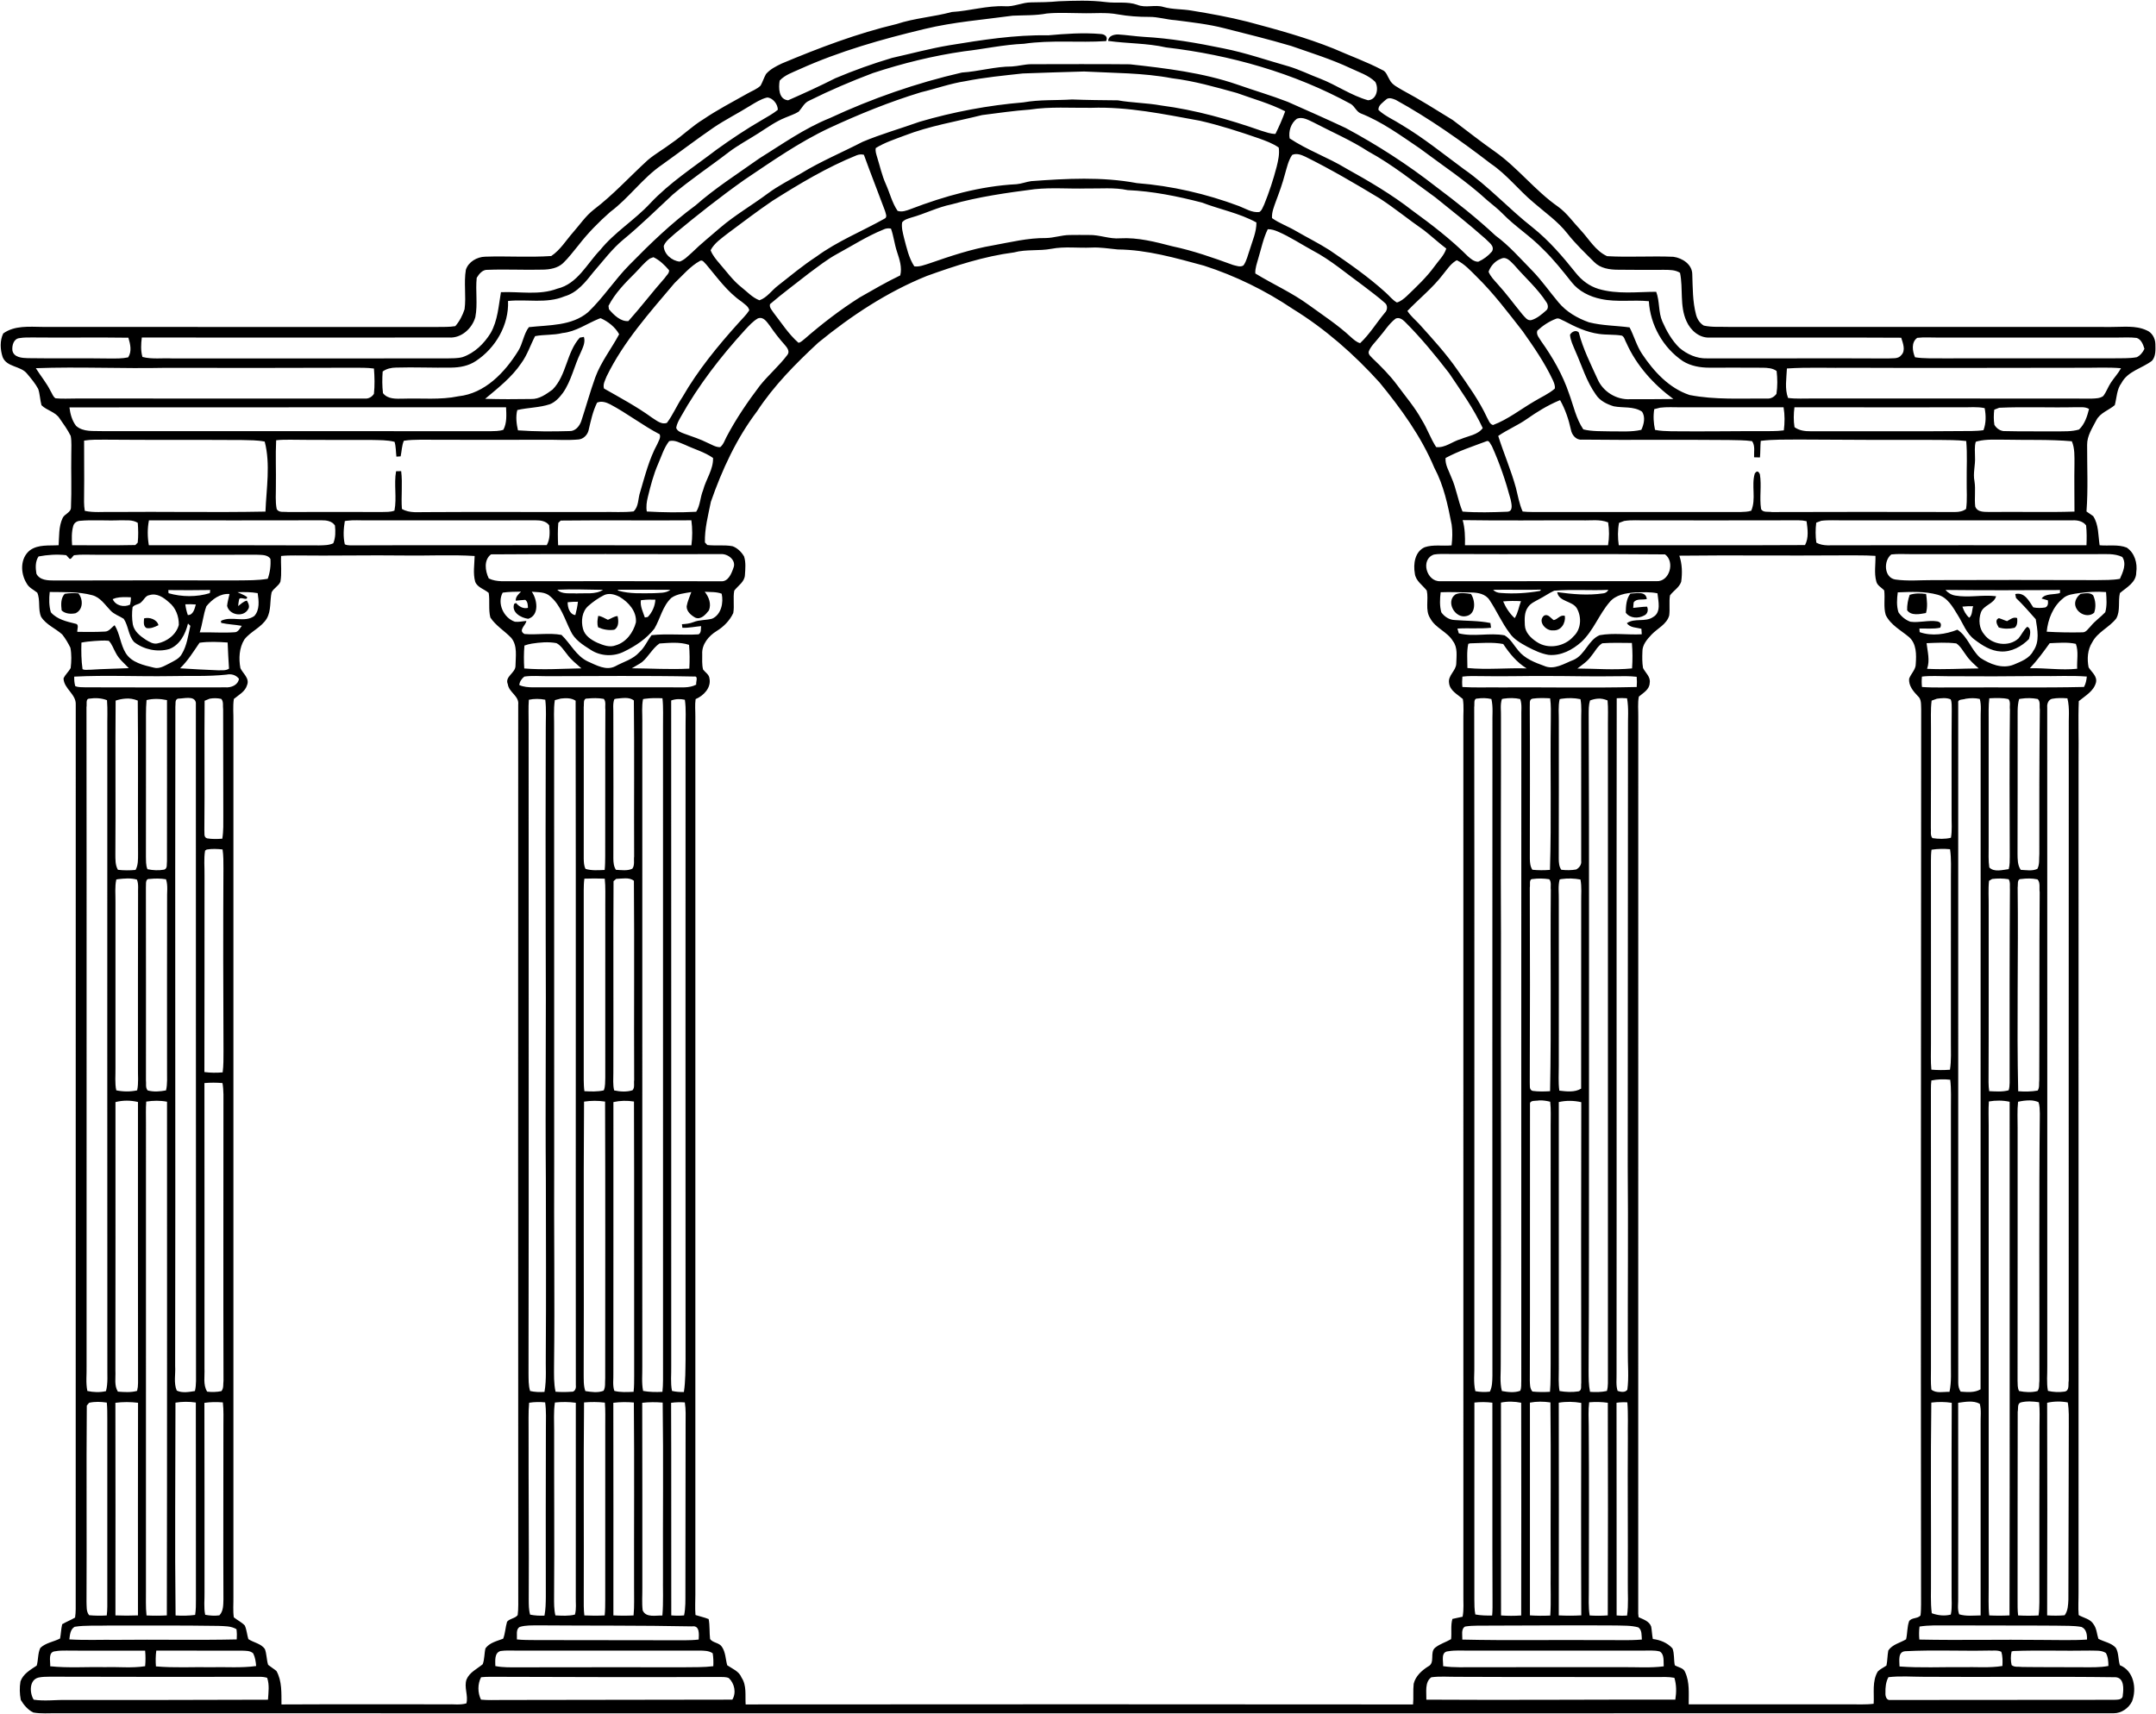 <?xml version="1.0" encoding="UTF-8"?>
<!DOCTYPE svg PUBLIC '-//W3C//DTD SVG 1.0//EN'
          'http://www.w3.org/TR/2001/REC-SVG-20010904/DTD/svg10.dtd'>
<svg height="248.4" preserveAspectRatio="xMidYMid meet" version="1.0" viewBox="-0.1 -0.1 312.4 248.4" width="312.4" xmlns="http://www.w3.org/2000/svg" xmlns:xlink="http://www.w3.org/1999/xlink" zoomAndPan="magnify"
><g id="change1_1"
  ><path d="M153.296,0.084c2.273-0.087,4.563-0.174,6.828,0.115 c1.513,0.202,3.092-0.129,4.559,0.394c1.227,0.516,2.569-0.073,3.817,0.321 c1.304,0.366,2.673,0.286,4.002,0.512c2.743,0.443,5.479,0.941,8.177,1.624 c4.207,1.122,8.425,2.269,12.472,3.897c2.339,1.035,4.758,1.896,7.024,3.088 c0.617,0.234,0.753,0.927,1.081,1.429c0.373,0.753,1.196,1.098,1.875,1.516 c2.482,1.328,4.862,2.834,7.257,4.308c2.046,1.541,4.057,3.137,6.159,4.608 c3.308,2.339,5.793,5.647,9.118,7.961c1.283,0.924,2.179,2.248,3.259,3.381 c1.213,1.304,2.165,3.033,3.838,3.789c3.196,0.185,6.41-0.049,9.61,0.091 c1.286,0.174,2.726,1.098,2.733,2.534c0.073,1.952,0.038,3.935,0.544,5.842 c0.16,0.638,0.544,1.251,1.122,1.593c1.189,0.268,2.423,0.153,3.632,0.195 c18.474,0.014,36.948,0,55.422,0.007c1.701,0.014,3.496-0.258,5.099,0.481 c0.791,0.303,1.262,1.15,1.283,1.976c0.017,0.819,0.087,1.785-0.488,2.443 c-1.447,1.108-3.51,1.495-4.42,3.221c-0.701,0.931-0.68,2.13-0.973,3.207 c-0.871,0.749-2.123,1.108-2.673,2.185c-0.575,1.129-1.352,2.259-1.335,3.576 c-0.01,3.217,0.15,6.445-0.091,9.655c0.314,0.23,0.652,0.429,0.969,0.673 c0.816,1.251,0.715,2.802,0.934,4.221c1.3,0.125,2.677-0.153,3.925,0.338 c1.157,0.777,1.579,2.266,1.38,3.601c0.01,1.447-1.405,2.172-2.363,2.987 c-0.296,1.203,0.098,2.551-0.526,3.674c-1.004,1.314-2.708,1.959-3.489,3.468 c-0.687,1.067-0.763,2.416-0.523,3.629c0.422,0.683,1.272,1.272,1.07,2.186 c-0.324,1.272-1.555,1.931-2.492,2.708c-0.112,2.722,0.007,5.459-0.035,8.191 c-0.003,40.315-0.003,80.63-0.003,120.948c0.01,1.105-0.077,2.217,0.021,3.325 c0.728,0.429,1.708,0.551,2.165,1.349c0.446,0.606,0.464,1.391,0.69,2.091 c0.833,0.446,1.872,0.572,2.531,1.311c0.439,0.76,0.321,1.694,0.586,2.517 c2.025,0.802,2.475,3.409,1.753,5.256c-0.488,0.976-1.534,1.708-2.639,1.704 c-99.344,0.021-198.685,0.01-298.029,0.003c-1.143-0.021-2.304,0.094-3.433-0.112 c-0.777-0.376-1.373-1.088-1.806-1.816c-0.174-0.882-0.199-1.802-0.049-2.684 c0.387-1.105,1.44-1.687,2.353-2.297c0.247-0.84,0.143-1.771,0.526-2.565 c0.788-0.746,1.921-0.878,2.858-1.359c0.132-0.687,0.146-1.391,0.307-2.07 c0.603-0.363,1.265-0.607,1.868-0.966c0.059-0.408,0.091-0.816,0.091-1.223 c0-43.699-0.003-87.399,0.007-131.098c0.08-1.513-1.718-2.294-1.771-3.796 c0.251-0.561,0.742-0.966,1.035-1.499c0.115-0.976,0.146-1.983-0.038-2.949 c-0.331-0.676-0.718-1.335-1.185-1.924c-0.983-0.892-2.328-1.398-3.057-2.551 c-0.485-1.101-0.08-2.402-0.558-3.503c-0.533-0.436-1.227-0.722-1.548-1.366 c-0.913-1.457-0.952-3.663,0.502-4.793c1.203-0.857,2.754-0.631,4.141-0.722 c0.087-1.314,0-2.691,0.568-3.918c0.272-0.631,1.23-0.802,1.22-1.572 c0.112-2.541,0-5.093,0.045-7.637c-0.01-0.906,0.084-1.823-0.084-2.715 c-0.45-0.903-1.039-1.725-1.617-2.545c-0.613-0.955-1.847-1.133-2.618-1.903 c-0.209-0.777-0.22-1.596-0.474-2.363c-0.429-0.798-1.021-1.499-1.6-2.189 c-0.92-1.178-2.931-0.924-3.548-2.412c-0.363-1.091-0.429-2.384,0.08-3.437 c1.645-1.185,3.778-0.966,5.692-0.948c19.052,0.017,38.108,0.007,57.164,0.01 c0.882-0.014,1.774,0.024,2.649-0.122c0.613-0.704,1.056-1.562,1.342-2.45 c0.254-1.893-0.132-3.827,0.188-5.716c0.366-1.154,1.614-1.868,2.785-1.9 c3.193-0.112,6.403,0.122,9.589-0.098c1.318-0.878,2.137-2.273,3.168-3.437 c0.979-1.112,1.813-2.37,2.991-3.287c2.82-2.14,5.204-4.782,7.811-7.166 c1.084-0.92,2.339-1.617,3.472-2.478c1.582-1.074,2.942-2.44,4.584-3.437 c2.036-1.384,4.225-2.517,6.365-3.726c0.648-0.383,1.405-0.631,1.945-1.175 c0.296-0.537,0.478-1.129,0.777-1.666c0.606-0.711,1.474-1.14,2.307-1.537 c5.406-2.269,10.914-4.361,16.633-5.716c2.597-0.861,5.347-1.028,7.986-1.743 c2.576-0.146,5.092-0.948,7.693-0.833c1.3,0.105,2.499-0.558,3.792-0.558 C150.632,0.237,151.967,0.213,153.296,0.084 M151.577,1.858 c-1.635,0.31-3.297,0.237-4.95,0.317c-4.246,0.582-8.536,0.906-12.712,1.914 c-6.19,1.478-12.353,3.224-18.16,5.845c-1,0.464-2.119,0.816-2.883,1.649 c-0.171,1.039-0.157,2.729,1.227,2.855c2.301-1.011,4.591-2.057,6.835-3.196 c2.68-1.133,5.431-2.119,8.223-2.949c2.768-0.62,5.507-1.363,8.306-1.833 c4.733-0.774,9.495-1.53,14.305-1.44c2.531-0.227,5.075-0.408,7.613-0.192 c0.593,0.028,1.105,0.39,0.795,1.028c-3.967,0.261-7.972-0.192-11.921,0.39 c-2.921,0.119-5.786,0.763-8.683,1.094c-4.486,0.645-8.899,1.739-13.2,3.154 c-3.13,1.182-6.218,2.499-9.216,3.995c-0.722,0.3-1.032,1.049-1.527,1.593 c-0.607,0.383-1.3,0.586-1.948,0.871c-1.419,0.572-2.66,1.481-3.942,2.294 c-1.419,0.91-2.914,1.698-4.259,2.719c-2.687,2.077-5.535,3.946-8.118,6.152 c-2.356,2.189-4.646,4.451-7.132,6.497c-1.649,1.359-2.917,3.088-4.319,4.688 c-1.14,1.436-2.36,3.026-4.211,3.548c-2.604,1.091-5.465,0.383-8.188,0.673 c0.153,3.458-1.809,6.839-4.678,8.711c-1.035,0.69-2.287,0.931-3.51,0.945 c-2.684,0.049-5.364-0.084-8.048-0.003c-0.68,0.007-1.373,0.16-1.928,0.568 c-0.077,1.042-0.08,2.098,0.045,3.137c0.701,0.903,1.914,0.812,2.935,0.798 c2.667-0.091,5.364,0.209,8-0.345c3.845-0.408,6.72-3.458,8.658-6.574 c0.676-1.074,0.781-2.44,1.548-3.444c2.921-0.328,6.194-0.153,8.578-2.168 c2.21-2.105,3.859-4.716,6.009-6.881c2.998-3.06,6.093-6.051,9.554-8.592 c2.876-2.531,6.114-4.591,9.226-6.8c3.329-2.074,6.556-4.374,10.216-5.849 c6.135-2.855,12.566-5.096,19.161-6.612c2.436-0.153,4.8-0.878,7.25-0.878 c0.931-0.052,1.837-0.321,2.775-0.331c4.775-0.003,9.551-0.035,14.326,0.014 c5.242,0.582,10.537,1.21,15.553,2.935c2.429,0.857,4.908,1.576,7.309,2.506 c2.806,1.241,5.615,2.485,8.393,3.789c4.601,2.471,9.003,5.312,13.116,8.529 c2.966,2.227,5.88,4.531,8.592,7.062c2.001,1.471,3.625,3.36,5.361,5.12 c1.377,1.426,2.506,3.064,3.785,4.577c1.136,1.366,2.729,2.283,4.388,2.872 c1.928,0.495,3.942,0.478,5.898,0.742c0.652,1.255,1.014,2.656,1.806,3.841 c1.698,2.541,3.907,4.967,6.884,5.957c3.702,0.725,7.491,0.481,11.241,0.512 c0.54,0.052,1.035-0.247,1.349-0.676c0.164-1.094,0.153-2.217,0.024-3.315 c-0.593-0.429-1.338-0.464-2.032-0.474c-2.569-0.031-5.138,0.003-7.707-0.007 c-1.332,0-2.698-0.237-3.841-0.948c-2.869-1.931-4.73-5.239-4.932-8.686 c-2.307-0.23-4.653,0.174-6.933-0.321c-1.624-0.331-3.214-1.112-4.252-2.429 c-1.332-1.677-2.666-3.367-4.214-4.852c-1.778-1.844-3.974-3.221-5.758-5.054 c-0.69-0.711-1.478-1.311-2.231-1.945c-3.05-2.809-6.529-5.089-9.836-7.571 c-2.743-1.851-5.452-3.845-8.554-5.061c-0.613-0.272-0.84-1-1.398-1.349 c-8.254-4.51-17.463-7.111-26.784-8.202c-2.754-0.627-5.598-0.547-8.386-0.941 c0.021-0.718,0.819-0.938,1.415-0.938c1.255,0.073,2.499,0.272,3.758,0.349 c3.862,0.213,7.686,0.878,11.471,1.659c3.256,0.638,6.393,1.743,9.579,2.639 c1.551,0.471,3.005,1.203,4.521,1.771c2.353,0.92,4.465,2.433,6.909,3.12 c1.269-0.066,1.593-1.732,1.049-2.663c-0.99-0.983-2.374-1.398-3.604-1.99 c-2.768-1.3-5.692-2.206-8.571-3.214c-3.196-0.945-6.434-1.746-9.662-2.562 c-2.335-0.603-4.737-0.864-7.121-1.175c-1.279-0.08-2.517-0.491-3.803-0.478 c-1.52,0.007-3.039-0.101-4.535-0.366c-1.739-0.331-3.514-0.115-5.267-0.171 C154.934,1.806,153.25,1.694,151.577,1.858 M148.085,10.548 c-2.778,0.307-5.567,0.568-8.31,1.119c-2.189,0.335-4.273,1.094-6.421,1.603 c-4.556,1.387-8.972,3.182-13.287,5.183c-4.374,2.053-8.334,4.838-12.329,7.522 c-3.451,2.443-6.769,5.061-10.018,7.759c-0.582,0.558-1.335,1.028-1.642,1.795 c-0.007,1.182,1.185,2.185,2.307,2.287c0.711-0.251,1.23-0.84,1.788-1.321 c1.29-1.269,2.708-2.391,4.068-3.58c2.158-1.847,4.629-3.273,6.905-4.967 c1.499-1.119,3.179-1.952,4.789-2.897c2.865-1.76,5.978-3.053,8.962-4.598 c2.684-1.126,5.497-1.921,8.24-2.9c4.904-1.44,9.958-2.388,15.047-2.813 c2.328-0.422,4.706-0.272,7.058-0.422c2.206,0.084,4.416,0.105,6.626,0.125 c2.07,0.366,4.186,0.366,6.26,0.742c4.96,0.645,9.791,2.008,14.504,3.656 c0.676,0.202,1.356,0.474,2.077,0.467c0.53-1.063,1.007-2.158,1.412-3.276 c-2.224-1.143-4.657-1.799-6.996-2.653c-3.099-0.857-6.204-1.75-9.401-2.137 c-4.204-0.798-8.491-0.749-12.743-0.979 C154.017,10.346,151.051,10.436,148.085,10.548 M111.046,14.033 c-0.917,0.223-1.711,0.753-2.513,1.23c-1.725,1.074-3.552,1.99-5.239,3.13 c-2.538,1.746-4.988,3.615-7.494,5.403c-2.802,1.921-4.761,4.8-7.48,6.821 c-1.659,1.464-3.224,3.05-4.58,4.803c-0.739,0.885-1.422,1.826-2.259,2.625 c-0.781,0.722-1.879,0.913-2.904,0.934c-2.673,0.073-5.35-0.077-8.02,0.028 c-0.735-0.049-1.237,0.596-1.582,1.157c-0.199,1.893,0.164,3.817-0.199,5.699 c-0.46,1.638-2.025,3.074-3.803,2.956c-14.842,0.007-29.684,0.017-44.525,0 c-0.119,0.931-0.171,1.903,0.091,2.816c1.412,0.366,2.9,0.132,4.343,0.216 c13.249,0,26.494-0.01,39.743-0.007c0.767-0.021,1.551,0.014,2.301-0.185 c1.743-0.596,3.12-1.955,4.071-3.496c1.028-1.809,1.143-3.921,1.488-5.915 c2.719-0.119,5.546,0.485,8.174-0.512c2.924-0.687,4.28-3.618,6.211-5.608 c2.084-2.583,4.977-4.319,7.226-6.741c2.837-3.029,6.351-5.288,9.631-7.797 c2.116-1.523,4.287-2.97,6.543-4.28c0.788-0.474,1.61-0.899,2.325-1.485 C112.646,15.027,111.844,14.033,111.046,14.033 M200.731,14.333 c-0.432,0.401-1.168,0.844-1.094,1.506c0.979,0.917,2.252,1.433,3.367,2.161 c3.161,1.882,6.02,4.207,8.976,6.389c3.604,2.499,6.553,5.786,9.997,8.481 c2.391,1.907,4.385,4.245,6.285,6.626c0.84,1.049,1.962,1.893,3.263,2.28 c2.719,0.809,5.57,0.422,8.355,0.415c0.526,1.387,0.293,2.945,0.892,4.308 c0.61,1.38,1.373,2.733,2.454,3.799c1.108,0.945,2.538,1.596,4.019,1.541 c8.728,0.028,17.456-0.035,26.184,0.014c0.655-0.066,1.509,0.129,1.966-0.485 c0.669-0.676,0.227-1.743-0.014-2.52c-9.258-0.056-18.523,0-27.78-0.021 c-1.502,0.07-2.764-1.077-3.336-2.381c-1.007-2.203-0.457-4.702-0.934-7.006 c-0.694-0.443-1.537-0.425-2.325-0.432c-2.217,0.017-4.434,0.007-6.647-0.014 c-1.227-0.003-2.565-0.195-3.461-1.112c-1.342-1.345-2.729-2.649-3.9-4.151 c-1.37-1.75-3.214-3.019-4.876-4.465c-2.154-1.795-3.88-4.071-6.218-5.65 c-4.381-3.371-8.916-6.563-13.761-9.237 C201.714,14.204,201.115,13.96,200.731,14.333 M149.12,15.783 c-2.318,0.167-4.618,0.502-6.919,0.795c-3.758,0.941-7.616,1.565-11.241,2.973 c-1.412,0.533-2.865,1.004-4.158,1.799c-0.098,0.422,0.052,0.837,0.167,1.241 c0.422,1.338,0.711,2.726,1.293,4.008c0.575,1.283,0.899,2.691,1.697,3.862 c0.648,0.216,1.307-0.042,1.914-0.268c4.915-1.879,10.06-3.325,15.337-3.597 c0.718-0.063,1.394-0.345,2.112-0.443c5.089-0.373,10.258-0.662,15.305,0.286 c5.058,0.397,10.039,1.548,14.786,3.322c0.955,0.363,1.886,0.993,2.956,0.871 c0.397-0.234,0.509-0.725,0.715-1.108c0.722-1.781,1.321-3.615,1.806-5.472 c0.22-0.903,0.436-1.84,0.296-2.768c-0.878-0.613-1.893-0.976-2.89-1.335 c-2.813-0.976-5.65-1.893-8.55-2.555c-5.19-0.941-10.412-2.053-15.713-1.868 C155.063,15.56,152.072,15.333,149.12,15.783 M187.821,17.104 c-0.864,0.638-1.241,1.816-1.053,2.855c2.579,1.715,5.546,2.75,8.195,4.361 c3.311,1.84,6.595,3.764,9.589,6.1c2.806,2.039,5.567,4.162,8.027,6.612 c0.425,0.373,0.903,0.805,1.516,0.802c0.76-0.335,1.45-0.854,1.99-1.488 c0.45-0.809-0.502-1.342-0.962-1.851c-2.342-2.077-4.803-4.022-7.243-5.985 c-3.189-2.294-6.26-4.775-9.721-6.661c-2.524-1.642-5.302-2.823-7.961-4.221 C189.466,17.289,188.643,16.784,187.821,17.104 M124.023,22.409 c-4.298,1.736-8.289,4.134-12.2,6.602c-2.203,1.495-4.315,3.116-6.452,4.699 c-0.913,0.725-1.948,1.398-2.506,2.457c0.282,0.732,0.791,1.338,1.297,1.928 c1.025,1.175,1.935,2.464,3.172,3.437c0.84,0.662,1.589,1.506,2.611,1.889 c1.108-0.387,1.774-1.443,2.684-2.13c1.826-1.436,3.615-2.928,5.563-4.2 c3.043-2.234,6.574-3.646,9.847-5.483c0.502-0.206,0.181-0.791,0.094-1.15 c-1.004-2.715-2.077-5.406-3.057-8.128 C124.713,22.246,124.365,22.273,124.023,22.409 M187.127,22.357 c-0.561,0.833-0.763,1.833-1.039,2.778c-0.352,1.338-0.819,2.642-1.311,3.939 c-0.275,0.784-0.624,1.586-0.565,2.436c1.07,0.763,2.325,1.196,3.451,1.861 c1.621,0.945,3.311,1.771,4.89,2.785c2.813,1.914,5.619,3.862,8.142,6.156 c0.537,0.471,0.976,1.081,1.614,1.429c0.551-0.16,1-0.537,1.419-0.92 c1.422-1.37,2.876-2.726,4.04-4.333c0.586-0.833,1.394-1.569,1.694-2.565 c-1.108-0.833-2.119-1.778-3.207-2.632c-2.199-1.516-4.256-3.224-6.501-4.674 c-3.503-2.112-7.037-4.19-10.708-6.006 C188.459,22.336,187.761,22.061,187.127,22.357 M149.817,27.321 c-4.057,0.523-8.118,1.094-12.064,2.206c-2.008,0.408-3.834,1.359-5.797,1.903 c-0.481,0.157-1.018,0.282-1.342,0.704c-0.115,0.77,0.112,1.534,0.286,2.28 c0.373,1.398,0.676,2.862,1.481,4.089c0.746,0.105,1.457-0.206,2.158-0.418 c3.026-1.049,6.079-2.084,9.247-2.621c2.531-0.46,5.061-1.088,7.651-1.063 c1.164-0.014,2.276-0.429,3.44-0.439c0.938-0.021,1.875-0.007,2.816-0.003 c1.527-0.045,2.977,0.613,4.51,0.481c2.569-0.146,5.079,0.512,7.543,1.15 c3.015,0.634,5.929,1.659,8.822,2.715c0.474,0.108,1.06,0.369,1.513,0.056 c0.471-0.666,0.624-1.495,0.899-2.252c0.39-1.3,0.99-2.583,0.972-3.963 c-2.468-1.359-5.277-1.886-7.891-2.886c-3.527-0.913-7.128-1.649-10.774-1.806 c-1.962-0.418-3.967-0.199-5.953-0.237 C154.829,27.286,152.309,27.059,149.817,27.321 M127.857,33.19 c-2.325,0.945-4.444,2.307-6.64,3.503c-1.471,0.795-2.778,1.844-4.12,2.827 c-1.875,1.485-3.81,2.897-5.622,4.458c-0.139,0.495,0.289,0.882,0.526,1.265 c1.154,1.478,2.168,3.092,3.594,4.336c0.366-0.049,0.617-0.366,0.903-0.572 c2.506-2.179,5.148-4.214,7.958-5.992c1.938-1.108,3.873-2.234,5.887-3.2 c0.289-1.157-0.105-2.321-0.464-3.412c-0.373-1.101-0.484-2.273-0.878-3.367 C128.607,32.946,128.227,32.999,127.857,33.19 M183.596,33.121 c-0.652,1.338-0.938,2.809-1.37,4.225c-0.192,0.715-0.478,1.433-0.432,2.189 c2.541,1.555,5.291,2.771,7.707,4.535c2.081,1.513,4.256,2.924,6.145,4.688 c0.397,0.345,0.802,0.735,1.332,0.878c1.387-1.3,2.37-2.952,3.583-4.402 c0.383-0.366,0.446-1.07,0.017-1.422c-0.983-0.882-2.057-1.656-3.095-2.464 c-2.44-1.757-4.727-3.751-7.4-5.152c-1.656-0.906-3.235-1.955-4.971-2.712 C184.631,33.274,184.122,33.107,183.596,33.121 M152.26,35.958 c-1.799,0.345-3.656,0.045-5.434,0.526c-4.343,0.561-8.519,1.931-12.625,3.409 c-5.741,2.314-10.969,5.772-15.748,9.68c-3.259,3.026-6.421,6.211-8.867,9.951 c-2.977,3.932-5.065,8.463-6.682,13.102c-0.39,1.938-0.917,3.9-0.864,5.891 c0.087,0.094,0.261,0.282,0.349,0.376c1.213,0.139,2.45-0.052,3.656,0.174 c0.711,0.261,1.293,0.837,1.67,1.485c0.275,0.854,0.185,1.781,0.125,2.663 c-0.028,1.014-0.993,1.558-1.548,2.287c-0.202,1.07,0.042,2.175-0.143,3.249 c-0.509,1.088-1.38,1.976-2.395,2.6c-1.157,0.697-2.192,1.938-2.105,3.357 c0.007,0.739-0.059,1.502,0.125,2.231c0.317,0.418,0.878,0.718,0.927,1.3 c0.272,1.335-0.857,2.51-2.008,2.987c-0.125,0.847-0.028,1.704-0.038,2.555 c0,42.41-0.003,84.819,0,127.229c0.003,0.986-0.066,1.98,0.021,2.966 c0.631,0.206,1.29,0.335,1.907,0.589c0.185,0.952,0.094,1.931,0.206,2.893 c0.401,0.565,1.311,0.509,1.704,1.112c0.551,0.788,0.53,1.788,0.777,2.687 c0.753,0.519,1.715,0.854,2.077,1.785c0.774,1.157,0.505,2.579,0.596,3.893 c32.235-0.028,64.47-0.028,96.705,0.003c0.094-1-0.021-2.004,0.091-3.001 c0.275-1.105,1.15-1.907,2.077-2.496c1.122-0.526,0.16-2.084,1.074-2.764 c0.683-0.533,1.534-0.77,2.269-1.206c0.108-0.976-0.084-1.98,0.192-2.928 c0.488-0.125,0.986-0.202,1.478-0.321c0.206-1.06,0.091-2.147,0.112-3.214 c-0.003-42.176,0-84.352-0.003-126.528c-0.028-1.088,0.112-2.192-0.077-3.273 c-0.763-0.662-1.886-1.203-1.994-2.325c-0.185-1.084,1.004-1.75,1.042-2.789 c0.028-1.088,0.234-2.335-0.474-3.263c-0.812-1.377-2.531-1.875-3.287-3.297 c-0.795-1.206-0.213-2.712-0.512-4.04c-0.606-0.795-1.614-1.398-1.729-2.471 c-0.247-1.373,0-3.165,1.419-3.806c1.255-0.425,2.611-0.146,3.907-0.272 c0.115-1,0.153-2.015,0.01-3.012c-0.551-2.823-1.143-5.689-2.517-8.247 c-1.903-4.538-4.817-8.55-7.919-12.336c-3.702-4.103-7.891-7.787-12.604-10.687 c-3.97-2.67-8.306-4.793-12.859-6.26c-4.089-1.105-8.219-2.307-12.486-2.346 c-1.276-0.115-2.541-0.342-3.827-0.272 C156.108,35.874,154.167,35.595,152.26,35.958 M94.075,37.366 c-0.819,0.572-1.429,1.384-2.13,2.084c-1.454,1.447-2.931,2.945-3.876,4.782 c0.017,0.122,0.049,0.366,0.066,0.488c0.687,0.816,1.708,1.819,2.82,1.715 c1.813-2.025,3.458-4.2,5.26-6.236c0.216-0.359,0.683-0.683,0.631-1.136 c-0.638-0.746-1.37-1.464-2.266-1.886 C94.455,37.223,94.2,37.317,94.075,37.366 M217.424,37.387 c-0.861,0.307-1.53,1.042-1.833,1.896c0.275,0.697,0.823,1.23,1.311,1.788 c1.279,1.401,2.395,2.942,3.601,4.409c0.349,0.359,0.701,0.959,1.304,0.809 c0.819-0.244,1.495-0.833,2.13-1.394c0.356-0.268,0.282-0.833,0.056-1.161 c-1.297-2.022-3.127-3.608-4.681-5.417 C218.811,37.837,218.208,37.021,217.424,37.387 M101.321,37.715 c-1.429,0.788-2.506,2.105-3.684,3.217c-3.59,4.256-7.376,8.463-9.833,13.507 c-0.206,0.554-0.586,1.157-0.387,1.771c2.356,1.345,4.761,2.625,6.961,4.228 c0.634,0.39,1.363,1.053,2.158,0.749c0.875-1.161,1.429-2.524,2.241-3.726 c2.245-3.904,5.113-7.4,8.115-10.736c0.53-0.61,1.14-1.164,1.576-1.854 c-0.115-0.579-0.701-0.892-1.112-1.251c-2.063-1.408-3.52-3.482-5.11-5.371 C101.99,38.032,101.722,37.488,101.321,37.715 M210.788,37.732 c-0.753,0.488-1.244,1.265-1.802,1.945c-1.502,1.962-3.454,3.51-5.155,5.288 c0.457,0.728,1.136,1.272,1.718,1.903c1.931,2.147,3.893,4.284,5.539,6.668 c1.548,2.224,3.151,4.434,4.291,6.902c0.23,0.383,0.363,0.934,0.857,1.063 c2.144-0.805,3.963-2.255,5.929-3.405c1.004-0.62,2.119-1.088,3.019-1.868 c0.08-0.429-0.112-0.837-0.272-1.216c-1.185-2.531-2.778-4.838-4.385-7.111 c-2.133-2.726-4.214-5.507-6.696-7.93c-0.871-0.864-1.718-1.802-2.834-2.353 L210.788,37.732 M86.699,46.091c-1.757,0.711-3.357,1.889-5.295,2.077 c-1.304,0.335-2.667,0.195-3.97,0.45c-0.68,1.3-1.126,2.726-2.001,3.918 c-1.387,2.063-3.36,3.59-5.239,5.169c2.217,0.066,4.437,0.059,6.654,0.024 c1.192,0.049,2.192-0.701,3.113-1.363c2.063-2.088,2.004-5.378,3.949-7.529 c0.15-0.028,0.446-0.084,0.596-0.108c0.254,0.805-0.171,1.576-0.478,2.301 c-0.934,1.903-1.335,4.057-2.565,5.814c-0.502,0.669-1.091,1.332-1.886,1.642 c-1.527,0.512-3.165,0.474-4.723,0.844c-0.247,0.962-0.119,1.983,0.098,2.942 c2.475,0.178,4.974,0.178,7.456,0.105c0.847,0.045,1.464-0.708,1.715-1.44 c0.694-2.105,1.279-4.249,2.029-6.333c0.826-2.259,2.342-4.155,3.461-6.26 c-0.561-1.035-1.607-1.851-2.68-2.325L86.699,46.091 M109.704,46.052 c-0.715,0.418-1.272,1.049-1.833,1.645c-3.531,3.866-6.769,8.045-9.328,12.625 c-0.279,0.495-0.572,1.004-0.666,1.576c0.146,0.502,0.68,0.662,1.115,0.837 c1.185,0.429,2.391,0.816,3.52,1.387c0.561,0.241,1.108,0.61,1.743,0.586 c0.491-0.394,0.662-1.028,0.952-1.558c1.373-2.597,3.032-5.026,4.803-7.365 c1.248-1.555,2.785-2.855,3.981-4.451c0.394-0.495-0.035-1.06-0.369-1.436 c-0.777-0.868-1.495-1.785-2.151-2.747C111.036,46.6,110.544,45.725,109.704,46.052 M202.112,46.087c-0.99,0.756-1.624,1.861-2.447,2.782 c-0.498,0.645-1.154,1.213-1.443,1.994c-0.087,0.432,0.328,0.711,0.579,0.993 c1.248,1.192,2.475,2.423,3.51,3.81c1.234,1.684,2.614,3.27,3.615,5.113 c0.788,1.255,1.258,2.677,2.07,3.918c1.304,0.16,2.363-0.833,3.573-1.157 c1.06-0.457,2.468-0.61,3.175-1.593c-1.304-2.83-3.144-5.378-4.869-7.961 c-2.008-2.6-4.096-5.148-6.424-7.466 C203.102,46.178,202.603,45.836,202.112,46.087 M225.41,46.084 c-1.021,0.38-1.959,0.997-2.754,1.739c-0.206,0.6,0.307,1.091,0.586,1.572 c1.649,2.321,3.088,4.821,4.001,7.529c0.648,1.75,1.018,3.646,2.077,5.211 c1.304,0.321,2.666,0.244,4.005,0.286c1.464-0.017,2.959,0.115,4.402-0.223 c0.373-0.795,0.627-1.879,0.087-2.642c-1.22-0.805-2.736-0.502-4.092-0.77 c-0.979-0.303-1.987-0.784-2.565-1.666c-1.391-1.935-2.053-4.249-3.019-6.4 c-0.303-0.746-0.69-1.492-0.746-2.307c0.241-0.429,0.864-0.756,1.272-0.328 c0.606,2.37,1.718,4.559,2.726,6.776c0.777,1.806,2.74,3.012,4.702,2.897 c2.088,0,4.179,0.003,6.274-0.028c-2.862-2.105-5.347-4.855-6.804-8.125 c-0.223-0.349-0.265-0.864-0.659-1.063c-1.094-0.185-2.213-0.087-3.308-0.244 c-1.799-0.241-3.451-1.028-5.033-1.868 C226.187,46.307,225.818,45.941,225.41,46.084 M2.716,48.907 c-0.85,0.087-1.101,1.084-1.018,1.795c0.206,1.018,1.408,1.084,2.241,1.108 c3.96,0.063,7.919-0.014,11.879,0.049c0.885,0,1.781,0.024,2.653-0.164 c0.565-0.861,0.307-1.935,0.031-2.848c-4.615-0.07-9.237,0.017-13.852-0.035 C4.006,48.816,3.354,48.792,2.716,48.907 M277.705,48.865 c-0.899,0.634-0.697,1.931-0.324,2.816c1.335,0.216,2.694,0.129,4.043,0.157 c8.25-0.01,16.498,0,24.745-0.007c1.115-0.028,2.245,0.045,3.35-0.16 c0.498-0.247,0.878-0.708,1.105-1.213c-0.181-0.613-0.457-1.359-1.112-1.579 c-0.993-0.129-2.001-0.042-2.994-0.052c-8.596,0.003-17.191,0-25.79,0 C279.719,48.834,278.705,48.754,277.705,48.865 M5.09,53.264 c0.701,1.122,1.565,2.14,2.151,3.336c0.227,0.345,0.335,0.805,0.708,1.028 c0.993,0.105,1.997,0.021,2.994,0.031c13.936,0,27.871,0,41.807,0.007 c0.537,0.052,1.046-0.23,1.332-0.683c0.129-1.216,0.098-2.45,0-3.67 c-1.014-0.136-2.039-0.108-3.06-0.115c-9.059,0.021-18.122,0.049-27.181,0.017 C17.589,53.348,11.336,53.034,5.09,53.264 M258.82,53.306 c-0.059,1.401-0.342,2.949,0.164,4.27c1.199,0.16,2.412,0.066,3.618,0.08 c13.479,0.01,26.958-0.007,40.44,0.014c0.544-0.028,1.15-0.021,1.614-0.373 c0.467-0.606,0.701-1.352,1.133-1.983c0.464-0.694,1.042-1.307,1.44-2.046 c-1.861-0.16-3.726-0.052-5.587-0.066c-11.154,0.007-22.308,0.052-33.462,0.003 C265.059,53.254,261.932,53.1,258.82,53.306 M225.748,57.977 c-1.631,0.69-3.148,1.624-4.591,2.639c-1.325,0.934-2.837,1.551-4.169,2.468 c0.795,2.51,1.854,4.946,2.558,7.494c0.296,1.161,0.488,2.356,0.983,3.458 c0.889,0.101,1.788,0.063,2.684,0.07c9.652,0,19.3-0.003,28.952,0 c0.495-0.017,1.007-0.028,1.488-0.185c0.732-1.704-0.007-3.636,0.505-5.375 c0.282-0.436,0.53-0.404,0.746,0.098c0.272,1.659-0.084,3.357,0.171,5.019 c0.251,0.572,1.063,0.356,1.572,0.453c8.843-0.021,17.686-0.035,26.533-0.007 c0.558,0.003,1.143-0.094,1.603-0.446c0.192-1.338,0.063-2.694,0.087-4.036 c-0.024-1.938,0.108-3.88-0.07-5.807c-1.352-0.164-2.719-0.136-4.075-0.16 c-6.738,0.003-13.479-0.003-20.217-0.056c-1.826,0.021-3.663-0.035-5.479,0.195 c-0.073,0.798-0.045,1.603-0.112,2.402c-0.216-0.007-0.641-0.014-0.854-0.021 c-0.038-0.781,0.188-1.649-0.289-2.339c-1.122-0.16-2.255-0.136-3.378-0.167 c-7.086-0.07-14.169,0.028-21.252-0.056c-0.861,0.108-1.495-0.676-1.624-1.45 c-0.328-1.485-0.816-2.945-1.565-4.27L225.748,57.977 M86.417,58.256 c-0.627,1.262-0.913,2.653-1.234,4.015c-0.157,0.666-0.756,1.269-1.454,1.325 c-1.603,0.146-3.214,0.021-4.821,0.042c-6.044,0.024-12.085,0.01-18.125-0.007 c-0.791,0.01-1.586,0.024-2.367,0.153c-0.303,0.715-0.303,1.506-0.464,2.259 c-0.153,0.01-0.46,0.031-0.613,0.042c-0.087-0.715-0.059-1.45-0.268-2.147 c-1.063-0.275-2.175-0.241-3.263-0.272c-3.953-0.024-7.902,0.021-11.851-0.035 c-0.683-0.003-1.366,0-2.043,0.08c-0.108,2.199,0,4.406-0.038,6.609 c0.017,1.115-0.105,2.245,0.115,3.346c0.296,0.593,1.067,0.366,1.596,0.443 c4.545-0.017,9.094-0.007,13.639,0c0.61-0.024,1.251,0.031,1.83-0.202 c0.363-1.879-0.101-3.817,0.234-5.706c0.185-0.003,0.554-0.014,0.739-0.017 c0.223,1.819-0.028,3.653,0.105,5.476c1.112,0.669,2.464,0.432,3.698,0.464 c8.481-0.059,16.961,0.014,25.442-0.017c1.478-0.031,2.959,0.084,4.43-0.084 c0.77-0.715,0.627-1.879,0.952-2.802c0.701-2.363,1.3-4.786,2.489-6.961 c0.174-0.446,0.537-0.913,0.345-1.412c-2.482-1.293-4.699-3.032-7.173-4.343 C87.741,58.207,87.041,57.977,86.417,58.256 M9.963,58.946 c0.112,0.941,0.373,1.914,0.959,2.677c1.053,0.938,2.562,0.704,3.855,0.763 c18.707-0.021,37.415,0.014,56.122,0.014c0.645-0.021,1.314,0.003,1.935-0.209 c0.533-0.993,0.439-2.175,0.394-3.263C52.139,58.953,31.051,58.918,9.963,58.946 M240.443,58.988c-0.213,0.052-0.634,0.16-0.847,0.213 c-0.164,0.997-0.101,2.022,0.115,3.005c0.76,0.157,1.544,0.178,2.325,0.199 c4.88,0.056,9.76-0.038,14.643-0.021c0.561-0.01,1.129-0.031,1.694-0.108 c0.139-1.108,0.153-2.241-0.038-3.343c-4.967,0-9.934,0.01-14.901,0 C242.434,58.935,241.433,58.869,240.443,58.988 M259.911,58.928 c-0.119,0.952-0.143,1.928,0.01,2.883c0.666,0.488,1.506,0.603,2.318,0.593 c7.79-0.014,15.581,0.038,23.371-0.035c0.561-0.014,1.126-0.035,1.691-0.119 c0.39-1.011,0.373-2.147,0.171-3.196c-1.074-0.234-2.179-0.098-3.263-0.119 C276.112,58.932,268.011,58.946,259.911,58.928 M289.58,58.998 c-0.178,0.07-0.537,0.213-0.718,0.282c-0.084,0.725-0.098,1.467,0.021,2.192 c0.321,0.551,0.92,0.959,1.582,0.91c2.443,0.066,4.89,0.014,7.337,0.042 c1.115-0.024,2.262,0.056,3.346-0.272c0.826-0.774,1.182-1.91,1.45-2.977 c-0.596-0.366-1.328-0.227-1.983-0.254 C296.938,59.005,293.254,58.834,289.58,58.998 M12.086,63.759 c-0.014,2.538,0.038,5.075,0,7.613c-0.003,0.857-0.052,1.722,0.101,2.569 c1.307,0.289,2.656,0.122,3.981,0.164c7.4-0.07,14.8,0.087,22.197-0.056 c0.125-3.367,0.746-6.832-0.108-10.143c-1.074-0.223-2.179-0.199-3.266-0.23 c-6.623-0.045-13.245,0.007-19.868-0.052C14.107,63.623,13.089,63.599,12.086,63.759 M96.86,63.836c-0.76,0.972-1.108,2.185-1.6,3.301 c-0.673,1.541-1.091,3.168-1.488,4.796c-0.171,0.683-0.272,1.398-0.153,2.102 c2.377,0.136,4.775,0.164,7.156,0.038c0.593-0.913,0.579-2.119,1-3.127 c0.408-1.579,1.499-2.998,1.443-4.671c-1.223-0.864-2.694-1.258-4.036-1.896 C98.442,64.108,97.675,63.616,96.86,63.836 M215.27,63.857 c-1.994,0.749-4.036,1.412-5.912,2.423c-0.084,0.993,0.502,1.886,0.833,2.792 c0.728,1.596,0.952,3.36,1.628,4.974c2.147,0.171,4.315,0.101,6.469,0.021 c0.945-0.028,0.613-1.192,0.498-1.778c-0.704-2.639-1.589-5.242-2.715-7.731 C215.866,64.307,215.685,63.634,215.27,63.857 M286.447,63.85l-0.265,0.084 c-0.209,0.715-0.105,1.467-0.108,2.203c0.07,1.171-0.314,2.335-0.077,3.503 c0.195,1.22-0.035,2.461,0.112,3.684c0.359,0.913,1.474,0.742,2.266,0.781 c4.036-0.056,8.08,0.073,12.113-0.056c0.003-2.287-0.045-4.577-0.003-6.867 c-0.004-1.115,0.066-2.28-0.38-3.325c-3.196-0.286-6.414-0.157-9.617-0.23 C289.138,63.641,287.764,63.522,286.447,63.85 M11.423,75.391 c-0.418,0.045-0.802,0.321-0.91,0.739c-0.261,0.903-0.223,1.865-0.167,2.795 c3.053-0.01,6.114,0.042,9.164-0.028c0.087-0.087,0.261-0.261,0.345-0.352 c0.101-0.952,0.08-1.914,0.007-2.865c-0.781-0.502-1.757-0.335-2.635-0.369 C15.292,75.391,13.351,75.213,11.423,75.391 M21.483,75.314 c-0.237,1.189-0.22,2.423-0.014,3.611c8.23,0.007,16.463-0.017,24.692,0.021 c0.683-0.017,1.401-0.007,2.032-0.307c0.338-0.809,0.331-1.722,0.241-2.576 c-0.415-0.641-1.23-0.767-1.931-0.753 C38.165,75.332,29.824,75.321,21.483,75.314 M50.131,75.377l-0.268,0.049 c-0.185,1.101-0.258,2.269,0,3.364c0.457,0.23,0.997,0.122,1.492,0.153 c9.254-0.045,18.516,0.017,27.77-0.038c0.495-0.864,0.446-1.921,0.349-2.876 c-0.45-0.61-1.251-0.725-1.955-0.718c-8.132,0.017-16.267,0.007-24.403,0.01 C52.122,75.335,51.121,75.245,50.131,75.377 M81.15,75.349 c-0.087,0.084-0.265,0.251-0.356,0.335c-0.091,1.077-0.07,2.161-0.024,3.242 c6.438,0.007,12.876-0.007,19.314,0.007c0.153-1.199,0.16-2.423-0.007-3.622 C93.771,75.36,87.455,75.276,81.15,75.349 M211.84,75.286 c0.331,1.185,0.356,2.416,0.331,3.639c6.909,0,13.821,0.003,20.729,0 c0.188-1.091,0.188-2.217,0.014-3.311c-1.196-0.488-2.524-0.251-3.778-0.296 C223.371,75.3,217.602,75.38,211.84,75.286 M235.229,75.408 c-0.185,0.07-0.551,0.206-0.735,0.275c-0.202,1.067-0.195,2.172-0.038,3.245 c8.993-0.024,17.989,0.024,26.986-0.028c0.568-1.032,0.383-2.332,0.227-3.458 c-0.38-0.091-0.763-0.132-1.143-0.132c-7.327,0.028-14.65,0.003-21.973,0.01 C237.442,75.339,236.327,75.231,235.229,75.408 M263.801,75.38 c-0.185,0.07-0.547,0.209-0.732,0.275c-0.119,0.959-0.119,1.938,0.014,2.897 c1.018,0.568,2.234,0.338,3.353,0.38c11.928-0.021,23.859-0.007,35.79-0.007 c0.042-0.959,0.049-1.924-0.052-2.879c-0.446-0.596-1.22-0.76-1.921-0.732 c-11.039,0.017-22.081,0-33.124,0.007C266.017,75.335,264.902,75.245,263.801,75.38 M71.049,80.246c-1.084,0.812-0.85,2.419-0.324,3.493 c1.129,0.554,2.433,0.373,3.649,0.401c9.986-0.01,19.976-0.01,29.963,0.007 c1.06,0.105,1.548-1.091,1.826-1.914c0.488-1.115-0.795-2.112-1.833-2.022 C93.238,80.232,82.136,80.159,71.049,80.246 M207.689,80.271 c-2.036,0.669-1.088,3.981,0.91,3.866c10.439,0.003,20.882-0.007,31.322-0.003 c1.893,0.105,2.715-2.799,1.244-3.883c-10.516-0.105-21.039,0.003-31.559-0.056 C208.965,80.194,208.32,80.163,207.689,80.271 M273.944,80.26 c-1.157,0.91-1.056,3.346,0.561,3.629c1.826,0.265,3.681,0.08,5.521,0.091 c7.902-0.017,15.8-0.038,23.702,0c1.112-0.021,2.241,0.017,3.346-0.188 c0.425-0.959,1.004-2.179,0.338-3.168c-1.143-0.551-2.45-0.397-3.677-0.411 c-8.948,0.014-17.895,0.003-26.843,0.003 C275.906,80.222,274.92,80.149,273.944,80.26 M5.487,80.55 c-0.498,0.725-0.45,1.677-0.31,2.506c0.495,0.969,1.677,0.972,2.618,0.979 c8.836-0.017,17.669-0.028,26.501-0.014c1.467-0.021,2.945,0.017,4.399-0.234 c0.331-0.92,0.464-1.917,0.39-2.893c-0.432-0.645-1.314-0.551-1.987-0.593 c-7.79,0.014-15.581,0.01-23.371,0.003c-1.028,0.01-2.063-0.073-3.085,0.066 c-0.234,0.112-0.502,0.837-0.77,0.397c-0.094-0.101-0.279-0.3-0.373-0.401 C8.168,80.215,6.801,80.302,5.487,80.55 M40.629,80.483 c-0.063,1.244,0.129,2.503-0.101,3.737c-0.265,0.624-0.969,0.924-1.272,1.527 c-0.272,1.251-0.042,2.628-0.69,3.782c-0.777,1.314-2.332,1.865-3.252,3.05 c-0.767,1.223-0.837,2.775-0.579,4.162c0.373,0.791,1.363,1.471,0.966,2.45 c-0.275,0.959-1.206,1.419-1.914,2.011c-0.171,1.084-0.042,2.189-0.066,3.283 c0,42.291,0.003,84.579,0,126.87c0.014,0.983-0.08,1.973,0.056,2.952 c0.512,0.418,1.14,0.701,1.596,1.192c0.275,0.62,0.314,1.314,0.512,1.966 c0.767,0.512,1.823,0.634,2.388,1.426c0.282,0.735,0.24,1.551,0.478,2.304 c0.387,0.314,0.819,0.568,1.206,0.892c0.823,1.471,0.711,3.217,0.728,4.848 c7.975-0.042,15.957-0.01,23.932-0.017c0.948-0.042,1.941,0.136,2.862-0.139 c0.31-1.115-0.38-2.342,0.024-3.468c0.439-1.046,1.523-1.52,2.342-2.206 c0.279-0.735,0.213-1.551,0.401-2.307c0.607-0.826,1.659-1.046,2.562-1.391 c0.31-0.791,0.321-1.656,0.565-2.461c0.401-0.481,1.161-0.464,1.537-0.959 c0.132-0.99,0.07-1.99,0.084-2.98c-0.024-42.992-0.014-85.984-0.007-128.979 c0.164-1.262-1.356-1.774-1.506-2.963c-0.488-1.105,1.108-1.61,1.112-2.649 c0.017-1.352,0.321-2.949-0.624-4.075c-0.969-1.014-2.231-1.746-3.015-2.938 c-0.303-1.164-0.056-2.388-0.241-3.569c-0.634-0.551-1.628-0.774-1.955-1.607 c-0.345-1.223-0.108-2.499-0.084-3.744c-3.322-0.206-6.658-0.024-9.983-0.07 c-5.347-0.07-10.69,0.059-16.037-0.01 C41.978,80.403,41.302,80.407,40.629,80.483 M243.232,80.438 c0.415,1.213,0.45,2.52,0.268,3.785c-0.282,0.833-1.126,1.29-1.624,1.976 c-0.153,0.959,0.017,1.938-0.112,2.904c-0.356,1.293-1.694,1.861-2.555,2.768 c-0.645,0.69-1.356,1.488-1.328,2.492c-0.031,0.784-0.042,1.579,0.091,2.356 c0.352,0.704,1.126,1.283,0.966,2.165c-0.028,0.959-0.931,1.433-1.572,1.98 c-0.188,0.959-0.066,1.948-0.084,2.921c-0.003,43.33-0.003,86.663-0.007,129.993 c0.014,0.129,0.038,0.383,0.052,0.512c0.68,0.321,1.541,0.565,1.823,1.359 c0.108,0.593,0.125,1.203,0.241,1.802c1.07,0.126,2.112,0.547,2.848,1.366 c0.296,0.77,0.167,1.635,0.335,2.44c0.502,0.317,1.276,0.366,1.502,1.007 c0.673,1.46,0.502,3.099,0.512,4.66c7.745-0.014,15.494-0.003,23.239-0.007 c1.185-0.007,2.381,0.07,3.562-0.08c0.098-1.558-0.254-3.259,0.603-4.685 c0.359-0.359,0.837-0.565,1.251-0.857c0.153-0.718,0.132-1.46,0.268-2.179 c0.582-0.885,1.718-1.101,2.579-1.624c0.202-0.864,0.136-1.781,0.436-2.621 c0.356-0.558,1.244-0.328,1.652-0.84c0.073-0.537,0.07-1.077,0.08-1.607 c-0.052-43.236,0-86.472,0.017-129.707c-0.042-0.666,0.08-1.464-0.495-1.941 c-0.655-0.687-1.342-1.495-1.251-2.51c0.272-0.749,0.983-1.328,0.962-2.168 c0.091-1.325,0.119-2.862-0.941-3.834c-1.189-1.007-2.694-1.764-3.409-3.224 c-0.352-1.161-0.077-2.384-0.223-3.566c-0.394-0.432-1.021-0.704-1.15-1.318 c-0.328-1.206-0.087-2.461-0.118-3.691c-1.736-0.115-3.479-0.049-5.215-0.07 C258.701,80.456,250.963,80.348,243.232,80.438 M24.289,85.423 c0.007,0.115,0.024,0.342,0.031,0.453c1.921,0.554,4.068,0.579,5.981-0.01 c0.017-0.112,0.049-0.338,0.063-0.453C28.339,85.454,26.314,85.44,24.289,85.423 M80.651,85.37c0.711,0.735,1.858,0.453,2.775,0.544 c1.276-0.094,2.726,0.199,3.859-0.523C85.075,85.37,82.858,85.266,80.651,85.37 M89.359,85.37l0.192,0.153c1.635,0.467,3.371,0.363,5.054,0.352 c0.819-0.066,1.746,0.045,2.443-0.488C94.482,85.388,91.92,85.346,89.359,85.37 M216.243,85.388c0.296,0.303,0.701,0.443,1.126,0.453 c1.886,0.15,3.796,0.035,5.664-0.293l0.167-0.188 C220.878,85.426,218.561,85.339,216.243,85.388 M225.1,85.513 c-0.77,0.356-1.46,0.857-2.217,1.241c-0.565,0.317-1.206,0.582-1.579,1.143 c-0.551,0.746-0.495,1.736-0.457,2.614c0.042,1.06,0.871,1.868,1.708,2.416 c1.659,1.14,4.085,0.69,5.368-0.819c1.088-1.011,1.171-2.761,0.478-4.012 c-0.645-1.14-2.639-0.948-2.862-2.374c2.199,0.3,4.444,0.505,6.658,0.178 c0.338-0.035,0.589-0.206,0.753-0.509 C230.335,85.513,227.703,85.29,225.1,85.513 M281.79,85.405 c0.373,0.415,0.864,0.725,1.426,0.812c1.959,0.345,3.949-0.15,5.915,0.098 c-0.3,1.126-1.826,1.262-2.21,2.367c-0.356,1.046-0.258,2.321,0.498,3.182 c1.108,1.499,3.552,1.858,4.953,0.568c0.457-0.533,0.729-1.21,1.262-1.684 c0.662,0.22,0.425,1.251,0.258,1.774c-1.063,1.077-2.534,1.893-4.082,1.799 c-1.44-0.066-2.698-0.882-3.806-1.725c-1.182-0.882-1.659-2.332-2.419-3.534 c-0.725-1.182-1.481-2.583-2.924-2.966c-1.875-0.519-3.855-0.415-5.776-0.345 c-0.132,0.955-0.195,1.959,0.098,2.89c0.415,0.617,1.025,1.119,1.729,1.37 c1.297,0.181,2.6-0.261,3.9-0.052c0.505,0.112,0.645,0.418,0.422,0.917 c-0.993,0.216-2.015,0.091-3.015,0.122c0.01,0.129,0.028,0.39,0.035,0.519 c1.774,0.627,3.747,0.321,5.469-0.349c1.485,0.945,1.98,2.907,3.301,4.064 c1.401,0.92,3.2,1.666,4.866,0.993c1.053-0.45,2.276-0.889,2.827-1.983 c0.969-1.342,0.596-3.088,0.359-4.594c-0.924-1.053-1.851-2.105-2.858-3.078 c-0.028-0.143-0.084-0.429-0.112-0.572c1.363-0.314,1.99,1,2.607,1.928 c0.568,0.119,1.164,0.108,1.743,0.014c0.432-0.181,0.422-0.638,0.373-1.032 c-0.227-0.066-0.68-0.195-0.906-0.258c0.53-0.777,1.806-0.53,2.656-0.791 c0.003-0.112,0.014-0.331,0.021-0.443 C292.864,85.454,287.325,85.464,281.79,85.405 M7.105,85.698 c-0.108,0.979-0.119,1.997,0.167,2.949c0.903,1.032,2.28,1.335,3.555,1.649 c0.596,0.087,0.227,0.795,0.275,1.182c1.318,0.017,2.642,0.031,3.96-0.038 c0.634,0.017,0.983-0.6,1.45-0.924c0.77,1.244,0.833,2.785,1.6,4.033 c0.864,1.398,2.604,1.764,4.085,2.119c0.819,0.223,1.551-0.279,2.252-0.62 c0.652-0.356,1.401-0.655,1.781-1.338c0.76-1.234,0.931-2.719,1.251-4.106 c-0.087-0.084-0.258-0.247-0.342-0.331c-0.369,1.523-1.168,3.106-2.719,3.698 c-1.715,0.488-3.677,0.077-5.082-1.014c-0.861-0.938-0.816-2.349-1.516-3.374 c-0.634-0.411-1.398-0.641-1.917-1.206c-0.791-0.816-1.46-1.893-2.621-2.206 C11.273,85.625,9.165,85.74,7.105,85.698 M34.303,85.729 c0.464,0.216,0.955,0.39,1.384,0.683c0.15,0.69-1.046-0.185-1.15,0.404 c-0.066,0.303-0.098,0.613-0.129,0.927c0.397-0.3,0.763-0.683,1.265-0.795 c0.216,0.369,0.467,0.882,0.16,1.286c-0.694,1.185-2.729,0.802-3.026-0.519 c0.049-0.589,0.237-1.15,0.349-1.722c-1.366-0.112-2.52,0.774-3.35,1.771 c-0.457,1.22-0.551,2.548-0.966,3.789c1.687-0.038,3.374,0.101,5.058-0.017 c0.523-0.007,0.76-0.572,1.035-0.927c-0.99-0.188-2.001-0.202-2.984-0.429 l-0.035-0.293c1.537-0.774,3.409,0.324,4.835-0.708 c0.809-0.889,0.652-2.217,0.488-3.311C36.272,85.687,35.282,85.708,34.303,85.729 M72.736,85.796c-0.837,1.544,0.132,3.66,1.767,4.214 c0.558,0.073,1.112-0.08,1.67-0.112c-0.077,0.627-1.255,1.37-0.272,1.893 c1.781,0.157,3.59-0.202,5.361,0.132c1.307,1.251,2.123,3.067,3.841,3.859 c1.206,0.526,2.621,1.363,3.939,0.69c1.185-0.655,2.583-1,3.507-2.053 c0.767-0.683,1.143-1.666,1.767-2.461c2.262-0.244,4.545,0.024,6.811-0.119 c0.418-0.241,0.307-0.795,0.359-1.192c-0.903,0.08-1.802,0.279-2.712,0.241 c-0.014-0.129-0.045-0.387-0.063-0.516c0.565-0.035,1.133-0.087,1.666-0.303 c0.861-0.356,1.82-0.258,2.708-0.498c1.332-0.586,1.673-2.342,1.384-3.622 c-0.777-0.3-1.638-0.223-2.454-0.282c0.6,0.76,0.986,1.75,0.606,2.701 c-0.453,0.575-1.161,1.412-1.98,1.049c-0.6-0.338-1.272-0.892-1.244-1.649 c0.122-0.718,0.439-1.377,0.673-2.057c-0.979,0.171-2.046,0.251-2.883,0.833 c-1.29,1.196-1.603,3.008-2.468,4.472c-1.143,1.454-2.722,2.513-4.374,3.311 c-1.509,0.777-3.43,0.697-4.852-0.241c-1.122-0.711-2.346-1.471-2.91-2.733 c-0.861-1.729-1.419-3.716-2.945-5.009c-0.715-0.687-1.778-0.593-2.687-0.683 c0.805,1.129,1.133,3.398-0.509,3.925c-1.028-0.119-2.475-0.924-2.039-2.165 l0.265-0.129c0.443,0.516,1.025,0.875,1.732,0.711 c-0.024-0.418-0.017-0.896-0.394-1.164c-0.464,0.021-0.92,0.084-1.377,0.122 c-0.035-0.572,0.408-0.945,0.77-1.314C74.506,85.674,73.614,85.656,72.736,85.796 M208.647,85.736c-0.112,0.966-0.167,1.969,0.098,2.914 c0.443,0.62,1.143,1.094,1.928,1.115c1.725,0.139,3.475,0.084,5.183,0.432 c0.024,0.174,0.07,0.516,0.091,0.69c-1.621,0.164-3.249,0.017-4.869,0.115 c0.049,0.171,0.146,0.516,0.199,0.69c2.165,0.551,4.441-0.122,6.626,0.289 c0.892,0.509,1.359,1.471,2.011,2.224c0.934,1.154,2.363,1.715,3.723,2.203 c1.454,0.652,2.928-0.349,4.263-0.864c1.68-0.725,2.116-2.876,3.782-3.583 c2.011-0.366,4.075-0.017,6.107-0.132c-0.014-0.199-0.042-0.596-0.052-0.795 c-0.728-0.199-1.621-0.132-2.112-0.809c1.115-0.805,2.684-0.098,3.813-0.899 c1.206-0.683,0.735-2.311,0.627-3.433c-1.067-0.23-2.168-0.153-3.249-0.125 c-1.325,0.091-2.816,0.324-3.702,1.419c-1.527,1.781-2.321,4.103-4.05,5.727 c-1.293,1.168-2.998,2.077-4.789,1.9c-1.091-0.178-2.098-0.673-3.071-1.175 c-0.959-0.526-1.959-1.081-2.583-2.011c-1.122-1.485-1.858-3.214-2.89-4.758 c-0.561-0.878-1.67-1.091-2.632-1.098 C211.614,85.761,210.129,85.674,208.647,85.736 M301.097,85.869 c-0.798,0.132-1.691,0.188-2.301,0.784c-1.433,1.161-2.154,3.012-2.332,4.803 c1.715,0.101,3.44,0.129,5.159,0.091c0.558,0.031,0.84-0.533,1.196-0.864 c0.617-0.774,1.454-1.328,2.13-2.05c0.265-0.945,0.185-1.952,0.112-2.921 C303.735,85.611,302.407,85.681,301.097,85.869 M21.553,86.155 c-0.554,0.073-0.784,0.655-1.161,0.99c-0.331,0.401-0.986,0.324-1.283,0.76 c-0.108,0.823-0.101,1.67,0.035,2.489c0.195,1.021,1.077,1.701,1.896,2.238 c0.488,0.289,1.039,0.645,1.638,0.53c1.401-0.261,2.757-1.269,3.13-2.687 c0.031-1.216-0.443-2.51-1.422-3.276C23.62,86.507,22.64,85.816,21.553,86.155 M87.424,86.158c-0.823,0.418-1.589,0.948-2.28,1.562 c-0.917,0.802-1.07,2.182-0.774,3.308c0.258,1.014,1.21,1.628,2.102,2.036 c0.819,0.342,1.76,0.718,2.642,0.369c1.516-0.436,2.541-1.851,2.928-3.322 c0.136-1.6-1.063-2.924-2.346-3.695C89.02,86.057,88.149,85.806,87.424,86.158 M16.697,86.569c-0.119,0.042-0.356,0.125-0.471,0.167 c0.439,0.952,1.607,1.23,2.517,0.802c0.091-0.352,0.132-0.708,0.129-1.067 C18.147,86.44,17.408,86.399,16.697,86.569 M93.015,86.866l-0.254,0.031 c-0.129,0.857,0.31,1.698,0.575,2.499c0.108-0.017,0.317-0.056,0.425-0.073 c0.638-0.662,1.053-1.586,1.098-2.506C94.242,86.789,93.625,86.799,93.015,86.866 M82.154,87.186c-0.017,0.718,0.272,1.771,1.112,1.858 c0.171-0.634,0.303-1.276,0.376-1.928C83.144,87.11,82.645,87.131,82.154,87.186 M217.703,87.064c0.387,0.91,0.938,1.757,1.673,2.426 c0.481-0.729,0.596-1.645,0.91-2.457 C219.425,86.981,218.561,86.988,217.703,87.064 M26.75,87.486 c0.066,0.526,0.188,1.049,0.366,1.555c0.788,0.021,0.99-0.931,1.161-1.53 C27.767,87.469,27.259,87.462,26.75,87.486 M284.247,87.824 c0.202,0.596,0.502,1.178,0.986,1.607c0.474-0.356,0.387-1.133,0.575-1.67 C285.286,87.747,284.763,87.772,284.247,87.824 M13.55,92.805 c-0.62,0.049-1.241,0.108-1.851,0.23c-0.038,1.283-0.024,2.576,0.16,3.848 c0.359,0.192,0.788,0.063,1.178,0.084c1.84-0.125,3.688-0.139,5.528-0.227 c-0.662-0.708-1.454-1.332-1.889-2.217c-0.342-0.582-0.533-1.269-1.018-1.75 C14.954,92.701,14.25,92.756,13.55,92.805 M28.813,93.056 c-0.878,1.279-1.694,2.614-2.82,3.705c1.837,0.108,3.674,0.23,5.514,0.289 c0.526-0.024,1.115,0.08,1.576-0.237c-0.094-1.262-0.136-2.527-0.199-3.789 C31.532,92.931,30.159,92.864,28.813,93.056 M76.964,93.182 c-0.369,0.063-0.725,0.153-1.074,0.279c-0.101,1.101-0.094,2.217-0.028,3.322 c2.75,0.234,5.525,0.031,8.282-0.014c-0.728-0.655-1.52-1.258-2.091-2.063 c-0.471-0.558-0.854-1.251-1.523-1.593 C79.351,92.889,78.138,93.004,76.964,93.182 M95.455,93.164 c-1.025,0.715-1.582,1.903-2.531,2.701c-0.467,0.338-0.99,0.582-1.474,0.892 c2.775,0.021,5.556,0.199,8.331,0.052c0.066-1.147,0.059-2.301-0.038-3.447 C98.376,92.91,96.87,93.074,95.455,93.164 M212.907,93.143l-0.258,0.073 c-0.247,1.147-0.119,2.339-0.125,3.503c2.848,0.279,5.72-0.035,8.582,0.056 c-1.429-0.875-2.478-2.161-3.392-3.534 C216.152,92.941,214.496,93.112,212.907,93.143 M232.064,93.133 c-0.708,0.429-1.067,1.241-1.596,1.854c-0.523,0.753-1.293,1.255-2.008,1.806 c2.639,0.01,5.291,0.251,7.923-0.017c0.084-1.227,0.084-2.461-0.024-3.688 C234.926,93.081,233.489,93.028,232.064,93.133 M279.057,93.119 c0.139,1.241,0.512,2.485,0.073,3.716c2.489,0.132,4.984-0.045,7.477-0.056 c-0.652-0.606-1.342-1.189-1.833-1.938c-0.443-0.582-0.788-1.272-1.405-1.687 C281.94,92.976,280.49,93.063,279.057,93.119 M296.893,93.126 c-0.899,1.255-1.813,2.503-2.876,3.629c2.283-0.063,4.58,0.321,6.86,0.07 c-0.063-1.185,0.23-2.503-0.192-3.608 C299.452,92.941,298.148,93.077,296.893,93.126 M32.724,97.678 c-2.722,0.296-5.462,0.146-8.195,0.216c-4.625,0.073-9.258-0.164-13.876,0.073 c-0.01,0.467,0.017,0.941,0.16,1.391c0.474,0.178,0.993,0.136,1.492,0.16 c6.748,0.031,13.5,0.014,20.252,0.003c0.833,0.063,1.823-0.314,1.969-1.237 C34.09,97.716,33.407,97.532,32.724,97.678 M75.876,97.96 c-0.387,0.303-0.683,0.728-0.732,1.227c0.624,0.282,1.321,0.328,2.001,0.335 c6.745-0.007,13.489-0.007,20.238,0c1.133-0.028,2.353,0.16,3.398-0.394 c-0.084-0.356,0.356-1.279-0.286-1.175c-7.076-0.143-14.159-0.059-21.234-0.049 C78.131,97.908,76.995,97.797,75.876,97.96 M211.798,97.964 c-0.049,0.502-0.052,1.007,0,1.509c1.826,0.115,3.656,0.031,5.49,0.059 c6.588-0.042,13.179,0.101,19.767-0.059c0.045-0.495,0.042-0.993-0.003-1.481 c-1.011-0.122-2.029-0.091-3.036-0.08c-3.371,0.063-6.738-0.042-10.105-0.035 c-3.137-0.017-6.274,0.08-9.408,0.017 C213.6,97.88,212.694,97.856,211.798,97.964 M278.384,97.96 c-0.049,0.502-0.049,1.007,0.007,1.509c1.82,0.136,3.646,0.038,5.472,0.07 c5.999-0.042,12.005,0.066,18.003-0.073c0.258-0.46,0.359-0.99,0.411-1.509 c-2.301-0.178-4.608-0.024-6.912-0.073c-4.413,0.052-8.829,0.056-13.242,0.024 C280.877,97.901,279.622,97.817,278.384,97.96 M12.852,101.157 c-0.589,0.003-0.328,0.847-0.422,1.227c0.038,31.834,0,63.672,0.014,95.51 c0.035,1.199-0.136,2.423,0.115,3.608c0.882,0.192,1.813,0.23,2.698,0.021 c0.314-1.185,0.171-2.423,0.199-3.629c-0.028-30.789,0-61.577-0.007-92.366 c-0.017-1.38,0.063-2.764-0.045-4.144 C14.599,101.07,13.699,101.028,12.852,101.157 M18.053,101.157 c-0.478,0.038-0.948,0.132-1.398,0.286c-0.066,7.407,0.017,14.817-0.038,22.224 c0.01,0.774-0.038,1.607,0.373,2.301c0.847,0.094,1.704,0.094,2.555,0.017 c0.39-0.708,0.352-1.534,0.359-2.311c-0.042-7.41,0.035-14.828-0.042-22.235 C19.29,101.206,18.666,101.094,18.053,101.157 M25.746,101.153 c-0.575,0.08-0.366,0.826-0.436,1.223c-0.063,31.838,0.031,63.679-0.031,95.517 c0.077,1.168-0.241,2.461,0.234,3.552c0.791,0.39,1.781,0.199,2.632,0.066 c0.23-0.955,0.139-1.948,0.157-2.917c-0.024-32.284-0.007-64.571-0.021-96.855 C28.092,100.679,26.527,101.157,25.746,101.153 M30.274,101.167 c-0.181,0.073-0.544,0.223-0.725,0.296c-0.059,6.232,0.028,12.472-0.038,18.707 c0.056,0.404-0.146,1.084,0.397,1.237c0.725,0.125,1.471,0.105,2.203,0.049 c0.185-1.119,0.143-2.255,0.146-3.381c-0.01-5.117-0.01-10.23-0.024-15.347 c-0.08-0.505,0.105-1.133-0.279-1.534 C31.403,101.073,30.828,101.063,30.274,101.167 M81.171,101.146 c-0.22,0.056-0.655,0.171-0.875,0.227c-0.216,1.373-0.08,2.768-0.105,4.155 c0,20.914,0.01,41.828,0.01,62.741c-0.052,9.878,0.098,19.753-0.021,29.631 c0,1.237-0.049,2.492,0.22,3.712c0.753,0.056,1.513,0.059,2.269,0 c0.54,0.07,0.735-0.512,0.669-0.941c-0.035-33.068,0.028-66.143-0.031-99.212 C82.684,101.035,81.882,101.066,81.171,101.146 M84.991,101.146 c-0.659-0.045-0.439,0.83-0.509,1.227c0.014,7.337,0,14.671,0,22.005 c0.017,0.491,0.021,1.011,0.265,1.457c0.889,0.272,1.847,0.185,2.768,0.153 c0.07-0.655,0.07-1.318,0.077-1.973c0.024-7.1-0.017-14.197,0.024-21.294 c-0.07-0.502,0.132-1.115-0.227-1.527 C86.598,101.052,85.786,101.066,84.991,101.146 M89.188,101.164l-0.268,0.063 c-0.268,0.697-0.122,1.471-0.15,2.203c0.024,6.975,0.014,13.949,0.003,20.928 c0.007,0.551,0.059,1.133,0.373,1.61c0.781,0.031,1.649,0.185,2.374-0.16 c0.38-0.491,0.188-1.203,0.265-1.781c-0.038-7.536,0.049-15.075-0.042-22.604 C91.056,100.867,90.01,101.097,89.188,101.164 M93.357,101.178l-0.279,0.045 c-0.216,1.074-0.091,2.175-0.108,3.259c0,31.137,0.003,62.274-0.003,93.411 c0.024,1.199-0.122,2.416,0.119,3.604c0.92,0.164,1.865,0.181,2.799,0.129 c0.125-1.126,0.077-2.259,0.087-3.385c-0.003-31.022-0.003-62.041-0.003-93.063 c-0.017-1.356,0.07-2.719-0.08-4.071 C95.04,101.056,94.193,101.066,93.357,101.178 M213.97,101.146 c-0.62-0.021-0.376,0.847-0.46,1.23c0.049,31.726,0.007,63.449,0.017,95.172 c0.045,1.325-0.167,2.68,0.15,3.984c0.69,0.132,1.401,0.146,2.102,0.066 c0.349-0.711,0.352-1.52,0.369-2.29c-0.003-31.493-0.021-62.985,0.003-94.478 c-0.038-1.203,0.129-2.433-0.15-3.615 C215.333,101.059,214.643,101.049,213.97,101.146 M217.804,101.157l-0.275,0.052 c-0.282,0.823-0.112,1.718-0.143,2.576c0.024,10.457-0.059,20.914,0.003,31.371 c-0.038,20.795,0.049,41.591-0.035,62.389c0.031,1.318-0.171,2.67,0.167,3.963 c0.861,0.157,1.809,0.279,2.653-0.031c0.213-0.457,0.122-0.983,0.157-1.464 c0-32.078-0.014-64.153,0.007-96.231c-0.038-0.85,0.129-1.75-0.164-2.565 C219.397,101.042,218.588,101.042,217.804,101.157 M221.983,101.157 c-0.589,0.087-0.366,0.823-0.422,1.223c0.045,7.327,0.017,14.65,0.01,21.977 c0.01,0.547,0.052,1.129,0.369,1.603c0.844,0.084,1.698,0.084,2.548,0.017 c0.22-7.275,0.017-14.563,0.122-21.844c0.003-1.007,0.045-2.022-0.098-3.022 C223.67,101.066,222.82,101.042,221.983,101.157 M226.163,101.174l-0.272,0.056 c-0.241,1.067-0.101,2.168-0.122,3.252c0,6.626,0.014,13.252-0.01,19.879 c0.01,0.547,0.035,1.136,0.373,1.6c0.711,0.077,1.443,0.087,2.158-0.042 c0.45-0.247,0.798-0.711,0.722-1.248c-0.01-6.727-0.007-13.458-0.003-20.185 c-0.017-1.084,0.105-2.182-0.101-3.252 C228.003,101.045,227.069,101.038,226.163,101.174 M231.342,101.167 c-0.366,0.038-0.715,0.125-1.053,0.258c-0.199,0.648-0.188,1.332-0.192,2.004 c0.094,20.22,0.024,40.437,0.045,60.657c-0.01,11.503,0.01,23.005-0.056,34.504 c0.003,1.014,0.003,2.036,0.202,3.036c0.812,0.059,1.645,0.052,2.447-0.125 c0.213-0.715,0.132-1.467,0.15-2.196c-0.003-31.493,0.007-62.982,0-94.475 c-0.01-1.136,0.056-2.28-0.052-3.412 C232.36,101.223,231.851,101.104,231.342,101.167 M234.159,101.101 c-0.045,32.615,0.007,65.234-0.024,97.849c0.024,0.844-0.112,1.722,0.153,2.541 c0.436,0.153,1.098,0.275,1.412-0.171c0.241-1.826,0.042-3.677,0.07-5.511 c-0.024-8.948,0.066-17.895-0.014-26.843c0.021-21.147,0.017-42.295,0.035-63.442 c-0.028-1.471,0.129-2.959-0.136-4.416 C235.152,101.063,234.65,101.059,234.159,101.101 M280.549,101.171 c-0.192,0.066-0.572,0.206-0.76,0.275c-0.171,1.352-0.08,2.719-0.094,4.082 c-0.01,4.768,0.014,9.54-0.017,14.309c0.059,0.498-0.129,1.108,0.223,1.534 c0.885,0.136,1.806,0.164,2.687-0.049c0.192-1.074,0.077-2.168,0.094-3.245 c0.01-5.117-0.024-10.234,0.021-15.351c-0.031-0.491,0.052-1.011-0.157-1.467 C281.915,100.993,281.201,101.084,280.549,101.171 M284.721,101.174 c-0.342,0.157-1.178,0.017-1.081,0.575c0.007,32.856-0.003,65.711,0.004,98.563 c0.003,0.446,0.091,0.903,0.349,1.286c0.959,0.066,2.022,0.178,2.886-0.338 c0.024-32.375-0.01-64.753,0.014-97.127c-0.031-0.976,0.139-1.983-0.129-2.931 C286.091,101.052,285.394,101.066,284.721,101.174 M288.144,101.108 c-0.136,1.119-0.084,2.248-0.091,3.374c0.003,6.041,0.003,12.081,0,18.122 c0.007,1.004-0.059,2.022,0.094,3.022c0.69,0.718,1.917,0.352,2.809,0.241 c0.174-0.6,0.139-1.23,0.153-1.844c-0.021-7.1-0.063-14.204,0.024-21.304 c-0.073-0.488,0.136-1.091-0.209-1.492 C290.016,101.01,289.068,101.07,288.144,101.108 M292.742,101.167l-0.275,0.049 c-0.303,1.06-0.195,2.179-0.216,3.266c-0.003,6.396,0.007,12.792-0.014,19.188 c0.014,0.781-0.003,1.628,0.464,2.301c0.788,0.031,1.677,0.213,2.412-0.143 c0.349-0.652,0.22-1.447,0.282-2.161c-0.017-6.982,0-13.963,0.073-20.945 c-0.084-0.495,0.122-1.157-0.31-1.513 C294.359,101.052,293.54,101.049,292.742,101.167 M297.27,101.174 c-0.561,0.105-0.784,0.732-0.732,1.241c0.021,31.824,0.003,63.651,0.007,95.478 c0.024,1.196-0.129,2.409,0.098,3.597c0.784,0.178,1.61,0.223,2.412,0.101 c0.753-0.125,0.495-1.06,0.6-1.589c-0.014-31.493,0.003-62.985,0.007-94.478 c-0.045-1.467,0.167-2.973-0.199-4.413 C298.73,101.059,297.988,101.042,297.27,101.174 M21.134,101.366 c-0.125,1.38-0.063,2.775-0.08,4.162c-0.014,6.163,0.01,12.329-0.01,18.491 c0.024,0.62-0.031,1.276,0.223,1.861c0.791,0.164,1.621,0.202,2.419,0.063 c0.516-0.164,0.345-0.823,0.408-1.223c-0.007-7.783,0.024-15.567,0.003-23.35 C23.125,101.167,22.103,101.125,21.134,101.366 M76.528,101.321 c-0.084,1.168-0.024,2.339-0.031,3.51c-0.007,31.374,0.038,62.745-0.014,94.116 c0.014,0.854-0.021,1.729,0.227,2.558c0.68,0.157,1.387,0.178,2.084,0.132 c0.324-1.809,0.15-3.656,0.192-5.483c0.056-8.366,0.021-16.731,0.01-25.097 c-0.098-11.736,0.052-23.472-0.024-35.205 c-0.035-10.108-0.014-20.217,0.01-30.325c-0.01-1.405,0.101-2.816-0.073-4.211 C78.124,101.164,77.309,101.15,76.528,101.321 M97.152,101.425 c0.017,32.155,0.003,64.313,0.007,96.468c0.028,1.199-0.125,2.416,0.112,3.601 c0.561,0.132,1.143,0.174,1.722,0.16c0.244-1.589,0.216-3.203,0.244-4.803 c-0.014-30.444-0.007-60.884,0-91.327c-0.017-1.401,0.101-2.813-0.101-4.204 C98.477,101.174,97.787,101.188,97.152,101.425 M29.855,123.029l-0.237,0.15 c-0.202,1.192-0.063,2.409-0.084,3.615c-0.01,9.495,0.01,18.99-0.017,28.485 c0.878,0.115,1.767,0.122,2.649,0.045c0.132-1.025,0.115-2.06,0.119-3.088 c-0.045-8.833-0.056-17.662-0.01-26.491c0-0.913,0.01-1.826-0.125-2.729 C31.386,122.935,30.612,122.897,29.855,123.029 M279.772,123.053 c-0.073,0.54-0.084,1.084-0.084,1.631c0.017,8.836-0.003,17.669,0.004,26.505 c0.01,1.244-0.063,2.499,0.059,3.744c0.892,0.073,1.795,0.077,2.694,0.01 c0.22-1.356,0.119-2.736,0.136-4.103c0.003-7.902-0.004-15.8,0.003-23.702 c-0.01-1.387,0.08-2.782-0.125-4.155 C281.56,122.9,280.657,122.918,279.772,123.053 M17.025,127.32l-0.272,0.049 c-0.237,1.07-0.105,2.172-0.122,3.259c0.007,8.013-0.003,16.03,0,24.044 c0.021,1.084-0.112,2.185,0.115,3.256c0.993,0.206,2.036,0.22,3.026,0.003 c0.23-1.07,0.094-2.175,0.119-3.256c0.007-8.369-0.017-16.738,0.014-25.107 c-0.035-0.725,0.112-1.495-0.164-2.182 C18.862,127.132,17.921,127.219,17.025,127.32 M21.56,127.295 c-0.673-0.049-0.46,0.812-0.519,1.22c0.028,9.307,0.003,18.617,0.007,27.923 c0.066,0.491-0.105,1.091,0.244,1.502c0.864,0.241,1.792,0.167,2.663-0.003 c0.23-0.955,0.132-1.945,0.15-2.91c0-8.25-0.014-16.501,0.007-24.751 c-0.042-0.976,0.157-1.997-0.157-2.935 C23.163,127.205,22.354,127.208,21.56,127.295 M84.576,127.25 c-0.077,0.533-0.091,1.077-0.094,1.617c0.007,9.188,0.007,18.376,0,27.564 c0.007,0.54,0.021,1.084,0.098,1.621c0.934,0.049,1.889,0.091,2.809-0.119 c0.234-0.586,0.185-1.23,0.213-1.844c-0.003-8.372-0.003-16.745,0.003-25.117 c-0.014-1.241,0.056-2.485-0.077-3.719 C86.546,127.212,85.559,127.212,84.576,127.25 M89.184,127.282 c-0.098,0.084-0.286,0.247-0.383,0.331c-0.056,9.251,0.007,18.509-0.028,27.763 c0.007,0.85-0.091,1.722,0.115,2.562c0.868,0.188,1.813,0.254,2.667-0.024 c0.352-0.397,0.16-0.997,0.234-1.478c-0.042-9.624,0.042-19.255-0.038-28.875 C91.098,127.006,90.007,127.261,89.184,127.282 M221.987,127.302 c-0.596-0.014-0.324,0.85-0.422,1.227c0.031,9.415,0.035,18.833-0.003,28.248 c0.045,0.411-0.136,1.06,0.401,1.23c0.84,0.115,1.694,0.098,2.541,0.045 c0.188-9.725,0.014-19.46,0.105-29.185c-0.07-0.505,0.125-1.115-0.223-1.534 C223.59,127.212,222.778,127.191,221.987,127.302 M226.163,127.306l-0.272,0.052 c-0.258,0.952-0.101,1.948-0.125,2.921c0.014,8.013,0,16.03,0,24.044 c0.01,1.213-0.091,2.44,0.077,3.649c1.039,0.122,2.22,0.279,3.161-0.293 c0.014-9.017-0.007-18.038,0.007-27.055c-0.017-1.084,0.101-2.179-0.105-3.249 C228.003,127.205,227.069,127.173,226.163,127.306 M288.559,127.295 c-0.115,0.07-0.338,0.202-0.453,0.268c-0.136,1.248-0.028,2.506-0.049,3.758 c-0.01,8.488,0.021,16.972-0.021,25.459c0,0.422,0.035,0.847,0.094,1.269 c0.934,0.038,1.907,0.129,2.823-0.129c0.209-0.708,0.115-1.46,0.136-2.186 c0-8.955-0.021-17.913,0.045-26.871c-0.045-0.505,0.094-1.074-0.181-1.53 C290.162,127.201,289.35,127.198,288.559,127.295 M292.745,127.302 c-0.62-0.024-0.415,0.83-0.491,1.216c0.118,9.847-0.143,19.701,0.077,29.544 c0.938,0.07,1.889,0.063,2.823-0.101c0.3-0.446,0.167-1.028,0.23-1.53 c0.042-9.07-0.007-18.139,0.063-27.212c-0.094-0.607,0.132-1.377-0.314-1.861 C294.349,127.18,293.533,127.198,292.745,127.302 M279.751,156.498 c-0.049,0.432-0.07,0.868-0.066,1.311c0.024,13.475,0.003,26.954,0.007,40.433 c0.007,1.018-0.059,2.039,0.059,3.057c0.687,0.589,1.774,0.303,2.628,0.324 c0.31-1.454,0.188-2.952,0.206-4.423c-0.007-12.2-0.007-24.399,0-36.599 c-0.014-1.401,0.073-2.809-0.101-4.204 C281.574,156.285,280.647,156.32,279.751,156.498 M29.521,156.875 c0.021,13.789,0.007,27.582,0.007,41.371c0.059,1.112-0.234,2.353,0.39,3.353 c0.683,0.08,1.384,0.066,2.06-0.073c0.363-0.415,0.241-1.025,0.307-1.523 c-0.042-13.831-0.003-27.665-0.007-41.5c-0.014-0.547-0.045-1.094-0.139-1.628 C31.267,156.801,30.389,156.798,29.521,156.875 M222.921,159.388 c-0.425,0.112-1.391-0.091-1.328,0.551c-0.028,13.353,0.021,26.707-0.024,40.06 c0.024,0.54-0.007,1.147,0.38,1.586c0.84,0.087,1.694,0.087,2.541,0.035 c0.122-1.356,0.066-2.715,0.094-4.071c0.007-11.503-0.003-23.005,0.003-34.508 c-0.007-1.154,0.063-2.314-0.066-3.461 C223.995,159.447,223.458,159.367,222.921,159.388 M294.042,159.384 c-0.586-0.003-1.168,0.073-1.729,0.202c-0.139,1.262-0.056,2.534-0.063,3.803 c-0.007,12.207,0.01,24.413-0.01,36.62c0.028,0.498-0.031,1.042,0.22,1.502 c0.871,0.171,1.802,0.237,2.673,0c0.314-0.429,0.202-1.007,0.268-1.502 c0.021-12.907-0.07-25.811,0.066-38.718c-0.021-0.558,0.004-1.136-0.202-1.659 C294.871,159.471,294.457,159.384,294.042,159.384 M16.631,159.632 c0,12.987,0.01,25.978-0.01,38.966c0.056,0.993-0.202,2.105,0.359,2.998 c0.924,0.07,1.882,0.143,2.785-0.108c0.094-0.376,0.139-0.756,0.136-1.14 c-0.028-13.577-0.003-27.153-0.01-40.73 C18.823,159.363,17.694,159.356,16.631,159.632 M21.089,159.562 c-0.08,1.039-0.031,2.084-0.038,3.13c-0.003,22.538,0.007,45.08-0.003,67.621 c0.014,1.237-0.056,2.485,0.084,3.723c0.979,0.049,1.962,0.049,2.942-0.007 c0.052-24.814,0.021-49.635,0.028-74.45 C23.107,159.388,22.082,159.405,21.089,159.562 M84.527,159.565 c-0.098,13.123,0.007,26.254-0.052,39.381c0.017,0.857-0.052,1.746,0.241,2.572 c0.857,0.132,1.809,0.279,2.639-0.045c0.314-0.544,0.181-1.216,0.237-1.813 c0.003-13.367,0.031-26.738-0.017-40.102 C86.567,159.409,85.535,159.412,84.527,159.565 M88.78,159.632 c-0.007,13.103,0.014,26.212-0.007,39.318c0.031,0.84-0.136,1.725,0.143,2.541 c0.906,0.234,1.861,0.167,2.789,0.132c0.091-0.774,0.08-1.555,0.084-2.328 c-0.028-13.245,0.024-26.498-0.028-39.743 C90.774,159.391,89.756,159.412,88.78,159.632 M225.765,159.628 c0.01,12.872,0.007,25.745,0.003,38.617c0.007,1.084-0.084,2.182,0.105,3.263 c0.906,0.16,1.851,0.192,2.768,0.049c0.516-0.15,0.31-0.819,0.38-1.21 c-0.024-13.566-0.028-27.136,0.003-40.702 C227.954,159.402,226.832,159.381,225.765,159.628 M288.085,159.541 c-0.087,1.164-0.024,2.332-0.028,3.5c0.007,22.308-0.007,44.616,0,66.924 c0.014,1.352-0.073,2.715,0.077,4.068c0.976,0.049,1.955,0.049,2.938-0.003 c0.059-24.811,0-49.628,0.021-74.443C290.103,159.367,289.075,159.37,288.085,159.541 M12.811,203.216c-0.084,0.101-0.251,0.303-0.335,0.404 c-0.08,9.481,0.01,18.972-0.042,28.457c0.038,0.641-0.066,1.387,0.383,1.924 c0.847,0.084,1.701,0.084,2.551,0.035c0.049-0.425,0.077-0.847,0.08-1.269 c-0.003-9.07,0.003-18.139,0-27.205c-0.003-0.795,0.007-1.589-0.073-2.374 C14.529,203.059,13.651,203.021,12.811,203.216 M16.62,203.216 c0.021,10.269,0.014,20.544,0.007,30.813c1.084,0.045,2.175,0.045,3.263,0 c0.003-10.272-0.014-20.544,0.01-30.816 C18.813,203.077,17.704,203.077,16.62,203.216 M25.324,203.195 c-0.007,10.279-0.105,20.562,0.017,30.841c0.945,0.063,1.896,0.049,2.834-0.077 c0.122-0.742,0.115-1.495,0.115-2.241c-0.014-9.512,0.007-19.028-0.014-28.54 C27.297,203.031,26.297,203.038,25.324,203.195 M29.517,203.223 c0.031,9.143,0.007,18.293,0.017,27.439c0.024,1.088-0.129,2.199,0.098,3.277 c0.673,0.132,1.37,0.171,2.053,0.084c0.596-0.613,0.565-1.516,0.589-2.304 c-0.038-8.369,0.003-16.738-0.003-25.107c-0.003-1.154,0.052-2.307-0.08-3.451 C31.302,203.084,30.403,203.094,29.517,203.223 M76.57,203.209 c-0.139,1.478-0.056,2.963-0.077,4.448c-0.017,8.024,0.07,16.044,0.021,24.065 c0.007,0.732-0.007,1.481,0.199,2.196c0.683,0.143,1.384,0.174,2.081,0.143 c0.171-0.892,0.185-1.802,0.195-2.701c-0.014-8.135-0.014-16.267,0.01-24.399 c-0.003-1.272,0.07-2.548-0.108-3.806 C78.117,203.077,77.337,203.087,76.57,203.209 M80.306,203.174 c-0.213,1.366-0.101,2.754-0.112,4.134c-0.017,8.017,0.052,16.034-0.01,24.051 c-0.003,0.892-0.017,1.795,0.192,2.67c0.938,0.045,1.907,0.119,2.83-0.118 c0.237-0.826,0.101-1.701,0.125-2.545c-0.007-9.387,0-18.77,0.003-28.153 C82.332,203.073,81.31,203.07,80.306,203.174 M84.527,203.164 c-0.094,9.397-0.003,18.798-0.042,28.195c0,0.889-0.024,1.785,0.087,2.673 c0.979,0.049,1.962,0.052,2.945,0c0.084-0.774,0.073-1.548,0.08-2.318 c0-8.369,0-16.735,0.003-25.104c-0.01-1.14,0.042-2.283-0.056-3.419 C86.542,203.08,85.528,203.077,84.527,203.164 M88.769,203.216 c0.024,10.269,0.01,20.541,0.01,30.813c0.972,0.052,1.948,0.056,2.924,0.003 c0.132-1.352,0.059-2.715,0.073-4.068c-0.021-8.93,0.052-17.86-0.031-26.787 C90.756,203.087,89.756,203.094,88.769,203.216 M92.956,203.216 c0.031,8.916,0.01,17.832,0.017,26.745c0.017,1.112-0.087,2.231,0.049,3.339 c0.481,1.101,1.907,0.711,2.855,0.746c0.164-1.938,0.059-3.886,0.087-5.824 c-0.031-8.345,0.073-16.693-0.042-25.034 C94.932,203.101,93.939,203.105,92.956,203.216 M97.142,203.22 c0.042,10.269,0.003,20.537,0.024,30.806c0.613,0.059,1.234,0.059,1.854,0.003 c0.237-1.108,0.188-2.248,0.195-3.367c0-8.135,0.01-16.267,0.028-24.403 c0.003-1.035,0.052-2.074-0.112-3.099 C98.467,203.115,97.801,203.125,97.142,203.22 M213.538,203.181 c-0.017,9.512,0.003,19.025-0.007,28.537c0.003,0.722,0,1.457,0.139,2.175 c0.802,0.153,1.621,0.171,2.44,0.153c0.073-0.777,0.052-1.562,0.052-2.335 c-0.042-9.505,0.003-19.007-0.021-28.509 C215.277,203.087,214.399,203.084,213.538,203.181 M217.386,203.185 c0.017,10.283-0.01,20.569,0.01,30.851c0.969,0.07,1.948,0.073,2.921,0.003 c0.01-10.276,0.028-20.555,0-30.83C219.352,203.014,218.351,202.989,217.386,203.185 M221.583,203.192c0.003,10.279,0.003,20.558,0,30.834 c0.979,0.066,1.966,0.073,2.949,0.024c0.132-2.057,0.017-4.12,0.056-6.177 c-0.035-8.237,0.056-16.477-0.035-24.71 C223.569,203.017,222.559,203.003,221.583,203.192 M225.762,203.202 c0.021,10.276,0.014,20.551,0,30.827c1.084,0.056,2.175,0.059,3.263-0.007 c-0.042-10.262-0.024-20.527-0.003-30.789 C227.944,203.042,226.835,203.021,225.762,203.202 M230.168,203.143 c-0.146,1.15-0.077,2.311-0.063,3.468c0.063,7.898,0.017,15.8,0.014,23.702 c0.003,1.241-0.084,2.492,0.119,3.726c0.868,0.056,1.75,0.056,2.625-0.01 c0.035-10.272,0.035-20.548,0.007-30.816 C231.973,203.08,231.063,203.07,230.168,203.143 M234.131,203.209 c0.024,10.272,0,20.551,0.014,30.827c0.498,0.049,1.007,0.056,1.513,0.017 c0.227-1.586,0.084-3.193,0.108-4.786c0.031-6.971-0.042-13.943,0.007-20.914 c-0.028-1.736,0.066-3.475-0.073-5.201 C235.173,203.118,234.647,203.136,234.131,203.209 M279.744,203.185 c-0.118,8.575-0.021,17.156-0.049,25.734c0.024,1.596-0.091,3.203,0.115,4.796 c0.871,0.317,1.847,0.436,2.757,0.195c0.234-1.067,0.084-2.172,0.115-3.249 c0.01-9.15-0.028-18.296,0.021-27.442 C281.724,203.063,280.723,203.063,279.744,203.185 M283.634,203.216 c0.017,9.383,0.007,18.767,0.003,28.15c0.042,0.826-0.16,1.715,0.143,2.506 c0.993,0.307,2.077,0.174,3.109,0.16c-0.01-9.258-0.007-18.516,0-27.774 c-0.031-0.966,0.129-1.959-0.125-2.9 C285.819,202.843,284.648,203.077,283.634,203.216 M292.676,203.171 c-0.509,0.206-0.31,0.906-0.415,1.342c-0.028,9.066,0,18.132-0.017,27.202 c0,0.77-0.014,1.544,0.077,2.318c0.983,0.056,1.973,0.059,2.963,0.003 c0.164-1.234,0.105-2.482,0.115-3.723c-0.007-7.902,0-15.8,0.021-23.702 c0-1.161,0.066-2.321-0.063-3.475C294.467,203.01,293.547,202.941,292.676,203.171 M296.527,203.213c0.035,10.269,0.024,20.541,0,30.813 c0.84,0.052,1.691,0.063,2.534-0.017c0.491-0.655,0.509-1.509,0.544-2.287 c0.028-8.372,0.045-16.741,0.059-25.114c-0.003-1.15,0.049-2.307-0.15-3.444 C298.528,202.979,297.503,202.989,296.527,203.213 M10.712,235.681 c-0.627,0.366-0.687,1.175-0.763,1.826c2.301,0.146,4.611,0.031,6.915,0.066 c5.779-0.066,11.562,0.066,17.338-0.063c0.035-0.498,0.031-0.993-0.038-1.481 c-0.791-0.481-1.753-0.436-2.642-0.478c-5.35-0.084-10.701-0.045-16.051-0.049 C13.884,235.563,12.284,235.427,10.712,235.681 M75.224,235.699 c-0.62,0.307-0.376,1.23-0.425,1.813c0.899,0.098,1.806,0.084,2.712,0.094 c7.205,0.014,14.413,0.007,21.621,0.028c0.666-0.01,1.342-0.021,2.008-0.105 c0.035-0.753,0.174-2.088-0.976-1.907c-7.431-0.15-14.866-0.091-22.298-0.15 C76.985,235.49,76.078,235.437,75.224,235.699 M212.185,235.646 c-0.624,0.366-0.363,1.279-0.404,1.889c6.595,0.153,13.2,0.024,19.798,0.073 c2.074-0.038,4.155,0.094,6.225-0.077c-0.059-0.603,0.045-1.373-0.516-1.767 c-1.067-0.296-2.186-0.237-3.277-0.275c-6.037-0.049-12.078,0.021-18.115,0.021 C214.66,235.542,213.409,235.448,212.185,235.646 M278.036,235.646 c-0.08,0.62-0.087,1.255-0.024,1.886c5.898,0.122,11.802-0.024,17.7,0.052 c2.196-0.007,4.395,0.091,6.591-0.052c0.024-0.694-0.08-1.527-0.805-1.83 c-1.22-0.22-2.468-0.143-3.695-0.185c-5.228-0.042-10.453-0.003-15.682-0.038 C280.758,235.486,279.385,235.43,278.036,235.646 M7.945,239.223 c-1.136,0.059-0.722,1.408-0.77,2.179c2.639,0.275,5.298,0.07,7.947,0.129 c1.935-0.063,3.886,0.167,5.807-0.139c0.07-0.749,0.07-1.506,0-2.248 c-3.799-0.017-7.602,0.021-11.405-0.017 C8.997,239.129,8.464,239.122,7.945,239.223 M22.546,239.132 c-0.098,0.756-0.112,1.523-0.052,2.287c2.646,0.237,5.312,0.073,7.965,0.119 c2.185-0.052,4.385,0.132,6.556-0.171c-0.049-0.627-0.143-1.265-0.425-1.83 c-0.425-0.411-1.053-0.369-1.593-0.397 C30.845,239.149,26.694,239.146,22.546,239.132 M72.425,239.191 c-0.92,0.268-0.756,1.433-0.753,2.179c1.119,0.23,2.269,0.181,3.402,0.185 c8.017-0.031,16.034,0,24.051-0.01c1.377-0.021,2.761,0.021,4.13-0.153 c0.031-0.627,0.014-1.258-0.087-1.875c-0.568-0.39-1.276-0.376-1.928-0.39 c-8.84,0.01-17.683-0.01-26.522,0.003 C73.952,239.132,73.182,239.08,72.425,239.191 M209.763,239.226 c-1.133,0.063-0.718,1.394-0.756,2.161c1.586,0.241,3.196,0.132,4.793,0.15 c7.09-0.007,14.18-0.01,21.266-0.007c1.969-0.017,3.946,0.136,5.905-0.118 c-0.056-0.715,0.132-1.708-0.565-2.151c-0.83-0.22-1.701-0.112-2.545-0.129 c-8.369,0.007-16.735-0.017-25.104,0.003 C211.757,239.142,210.749,239.055,209.763,239.226 M276,239.219 c-1.15,0.052-0.868,1.415-0.864,2.213c3.019,0.227,6.051,0.066,9.077,0.101 c1.941-0.059,3.904,0.143,5.831-0.171c0.031-0.69,0.056-1.401-0.164-2.063 c-0.558-0.275-1.216-0.136-1.813-0.174 C284.049,239.209,280.012,239.01,276,239.219 M291.658,239.191l-0.282,0.063 c-0.143,0.645-0.143,1.325,0.004,1.976c0.415,0.359,1.025,0.195,1.534,0.275 c2.91,0.042,5.818,0.014,8.728,0.038c1.251,0,2.52,0.052,3.761-0.185 c-0.003-0.645-0.045-1.318-0.37-1.886c-0.694-0.439-1.555-0.307-2.325-0.345 C299.023,239.198,295.332,239.052,291.658,239.191 M5.491,243.036 c-1.377,0.321-1.325,2.234-0.708,3.21c1.576,0.237,3.175,0.007,4.761,0.042 c9.728,0.01,19.457-0.007,29.185-0.038c0.066-1.053,0.234-2.172-0.122-3.179 c-0.383-0.108-0.77-0.153-1.164-0.139c-10.119,0.017-20.238,0.01-30.356-0.017 C6.55,242.921,6.014,242.924,5.491,243.036 M69.609,242.991 c-0.516,0.979-0.509,2.255-0.014,3.249c1.011,0.101,2.029,0.045,3.043,0.049 c11.126-0.028,22.256-0.031,33.378-0.049c0.6-1.007,0.314-2.346-0.516-3.13 c-0.464-0.202-0.986-0.136-1.474-0.157c-10.579,0.042-21.158,0.017-31.74-0.021 C71.394,242.935,70.498,242.9,69.609,242.991 M207.295,242.998 c-0.986,0.701-0.687,2.182-0.718,3.245c12.022,0.08,24.051-0.028,36.073-0.003 c0.171-1.049,0.178-2.147-0.136-3.165c-0.847-0.164-1.711-0.112-2.565-0.112 c-9.645-0.014-19.289,0.014-28.931-0.031 C209.777,242.942,208.525,242.83,207.295,242.998 M273.532,242.984 c-0.383,0.69-0.457,1.499-0.436,2.28c-0.035,0.422,0.129,1.108,0.701,1.025 c10.795-0.007,21.594-0.024,32.392-0.024c0.505-0.028,1.325,0.045,1.297-0.69 c0.136-0.91,0.206-2.492-1.035-2.583c-9.268-0.125-18.544,0-27.812-0.063 C276.934,242.928,275.223,242.785,273.532,242.984z"
    /><path d="M9.273,85.966c0.655-0.112,1.325-0.125,1.99-0.059 c0.704,0.857,0.704,2.37-0.422,2.876c-0.676,0.136-1.485,0.087-2.008-0.408 C8.736,87.563,8.677,86.618,9.273,85.966z"
    /><path d="M210.791,86.05c0.701-0.317,1.516-0.167,2.255-0.059 c0.645,0.969,0.746,2.921-0.68,3.2 C210.714,89.591,209.331,87.075,210.791,86.05z"
    /><path d="M236.135,85.942c0.844-0.024,2.241-0.432,2.384,0.777 c-0.624,0.167-1.499-0.119-1.907,0.498c-0.017,0.199-0.049,0.593-0.066,0.788 c0.669-0.052,1.335-0.171,2.011-0.178c0.216,0.471,0.087,1.06-0.418,1.279 c-0.84,0.471-2.07,0.429-2.667-0.408 C235.487,87.761,235.532,86.705,236.135,85.942z"
    /><path d="M276.61,86.113c0.763-0.247,1.589-0.247,2.381-0.119 c0.122,0.906,0.241,1.858-0.021,2.754c-0.868,0.153-2.147,0.443-2.729-0.404 C276.22,87.587,276.359,86.827,276.61,86.113z"
    /><path d="M301.369,85.977c0.582-0.07,1.356-0.265,1.823,0.202 c0.366,0.77,0.436,1.722,0.143,2.531c-0.948,0.805-2.461,0.105-2.722-1.028 C300.459,87.019,300.853,86.36,301.369,85.977z"
    /><path d="M86.581,89.166c0.516,0.038,0.938,0.366,1.405,0.565 c0.467-0.174,0.882-0.509,1.398-0.54c0.153,0.655,0.213,1.61-0.484,1.98 c-0.788,0.129-1.603-0.028-2.325-0.342C86.385,90.285,86.472,89.713,86.581,89.166z"
    /><path d="M223.636,89.121c0.593-0.293,0.959,0.38,1.394,0.655 c0.586-0.101,0.948-0.837,1.617-0.606c0.136,1.025-0.547,2.182-1.691,2.088 C223.925,91.407,222.628,89.964,223.636,89.121z"
    /><path d="M20.775,89.529c0.742-0.234,1.893,0.15,2.084,0.983 c-0.537,0.261-1.126,0.533-1.736,0.415 C20.618,90.641,20.758,89.996,20.775,89.529z"
    /><path d="M289.524,89.49c0.404,0.112,0.788,0.314,1.199,0.436 c0.457-0.244,0.892-0.652,1.46-0.446c0.038,0.481,0.059,1.098-0.383,1.412 c-0.753,0.178-1.555,0.174-2.29-0.052 C289.27,90.414,288.904,89.776,289.524,89.49z"
  /></g
></svg
>
